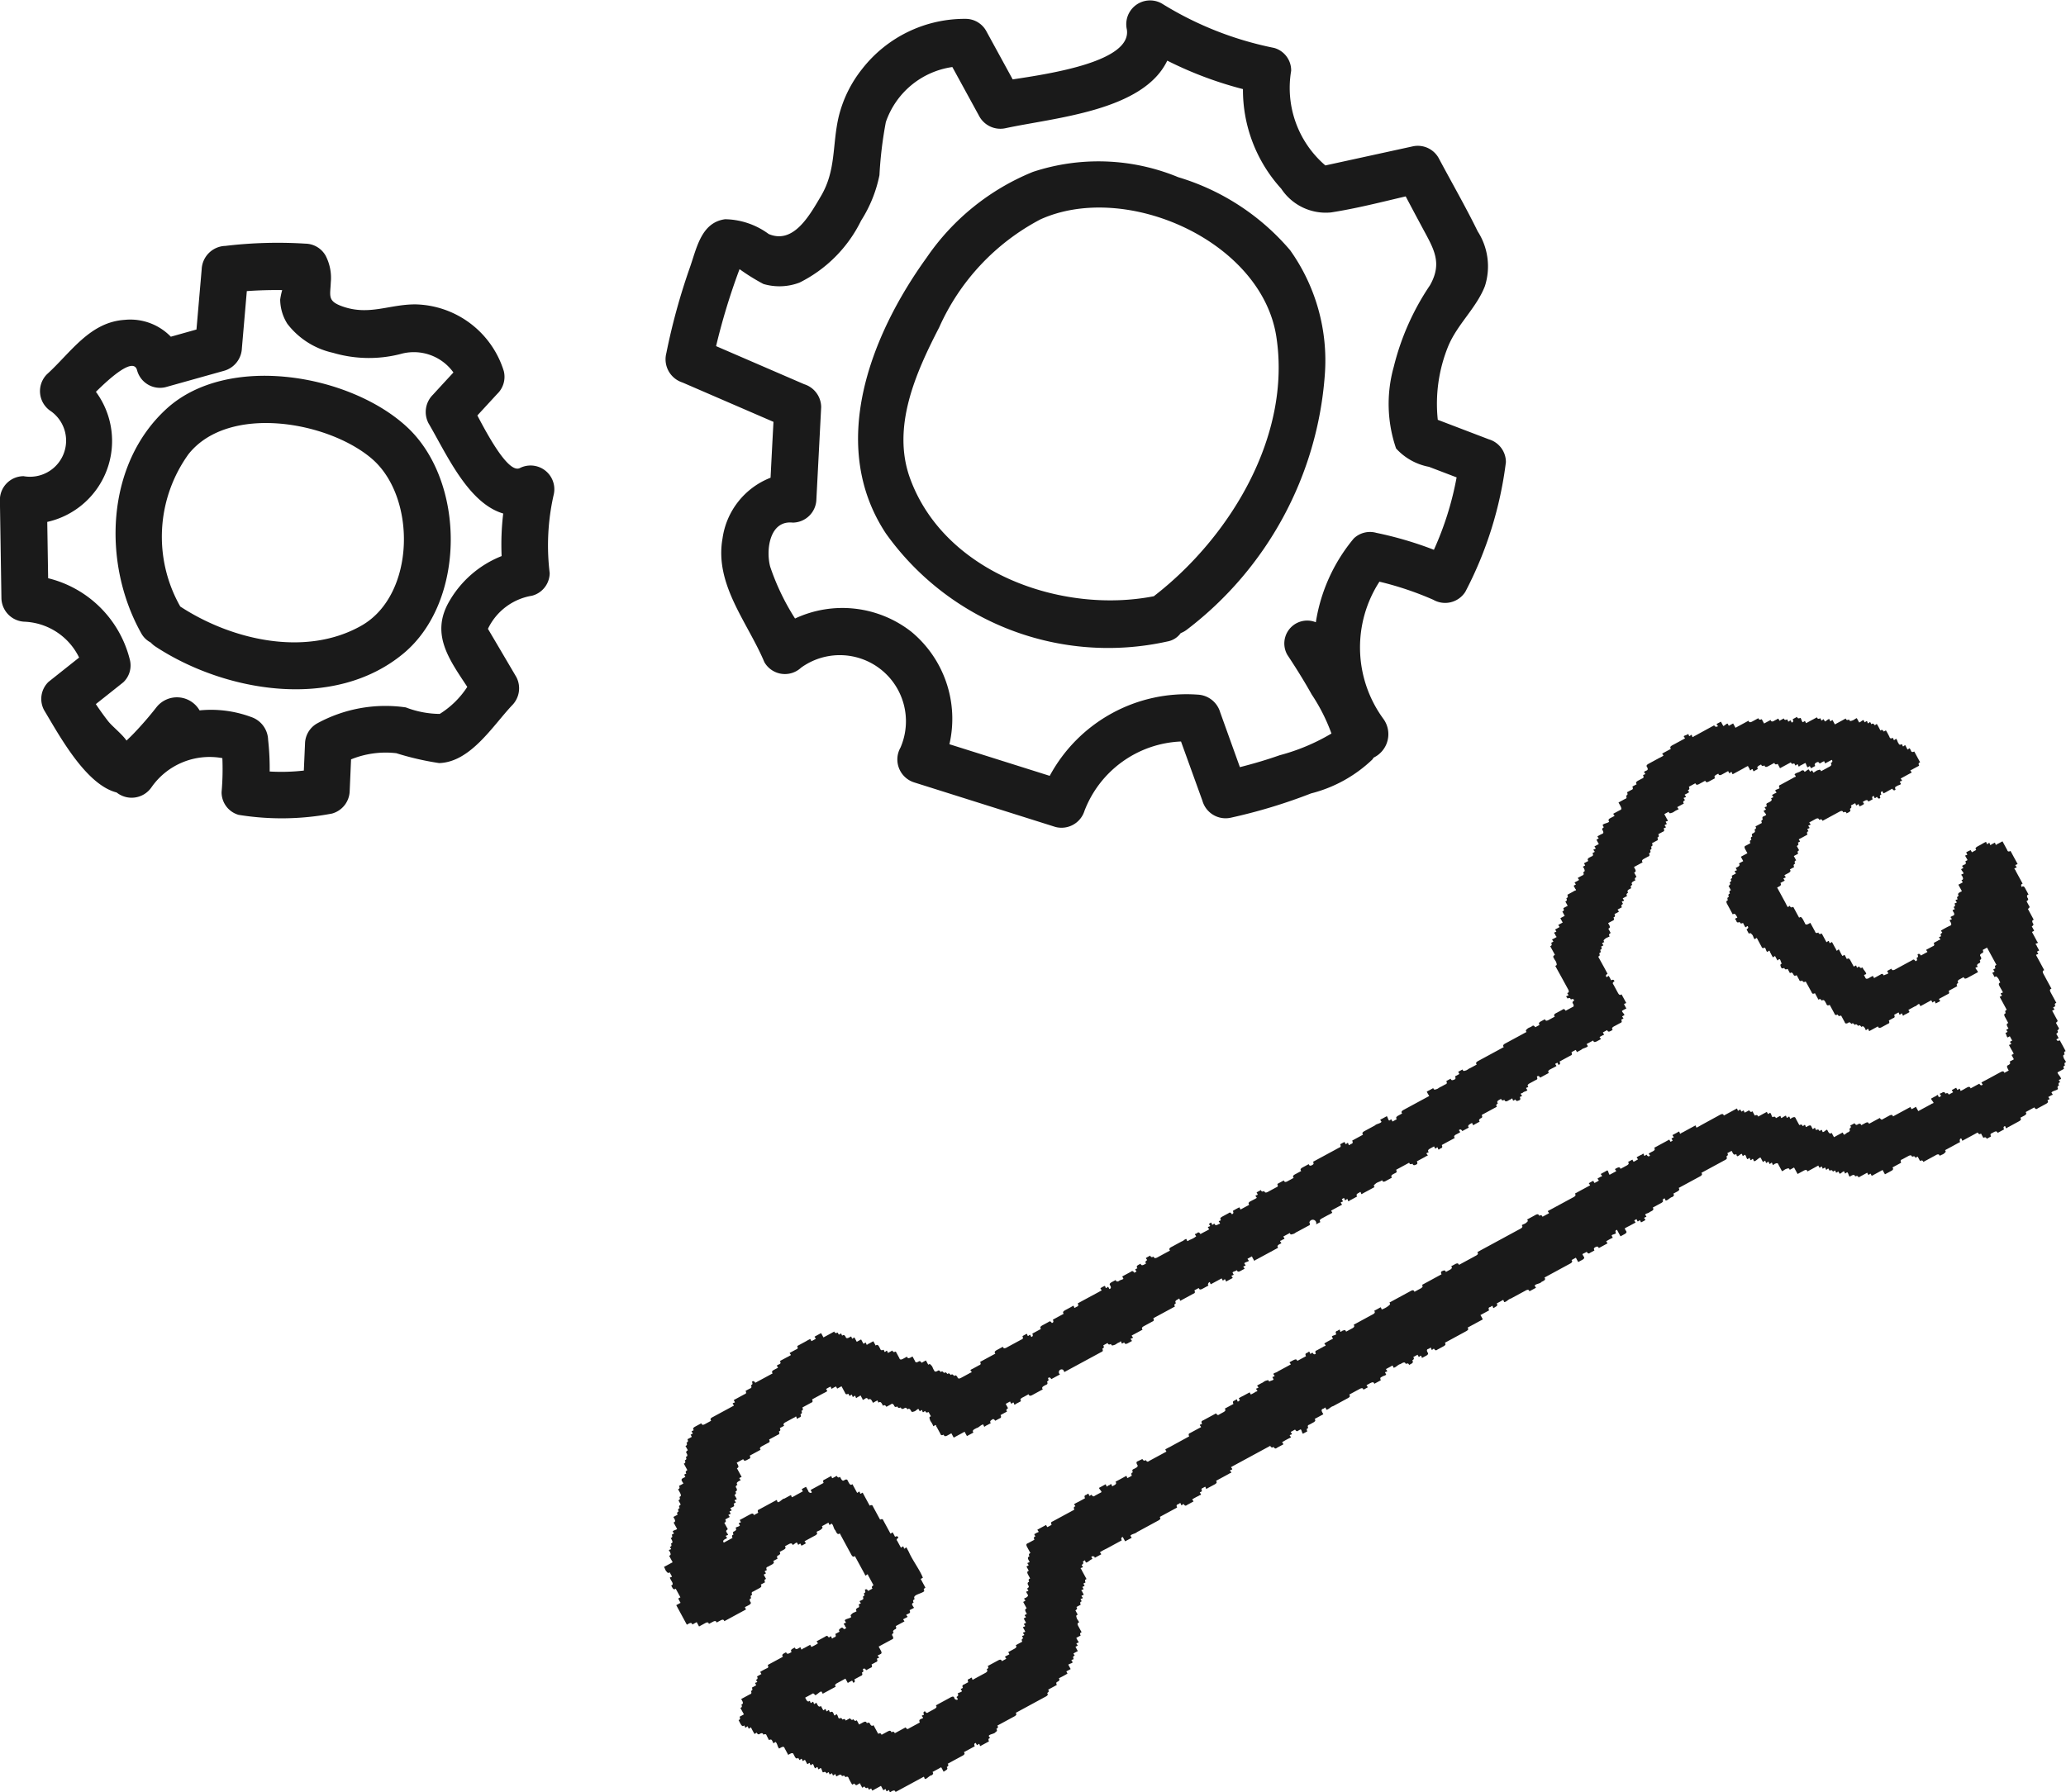 <svg id="deco-tool.svg" xmlns="http://www.w3.org/2000/svg" viewBox="0 0 77.218 67">
  <defs>
    <style>
      .cls-1 {
        fill: #1a1a1a;
        fill-rule: evenodd;
      }
    </style>
  </defs>
  <path id="シェイプ_1096" data-name="シェイプ 1096" class="cls-1" d="M349.682,742.4l-0.244.132c-0.077.022-.06,0.073-0.037,0.125l-0.325.176c0.051,0.06.011,0.1-.038,0.125-0.026.016-.054,0.029-0.081,0.045l-0.162.087c-0.03-.054-0.059-0.107-0.088-0.162l-0.244.133-0.162.088a0.867,0.867,0,0,0-.044-0.081c-0.018-.006-0.065.052-0.081,0.043a0.684,0.684,0,0,1-.044-0.081l-0.325.177c-0.023-.077-0.073-0.06-0.125-0.037-0.022-.076-0.074-0.062-0.126-0.037-0.027.013-.053,0.03-0.081,0.044-0.041-.04-0.043-0.127-0.088-0.162-0.009-.008-0.068.047-0.081,0.044s-0.024-.071-0.044-0.081c-0.04,0-.126.1-0.162,0.088a0.79,0.79,0,0,1-.044-0.082,0.842,0.842,0,0,1-.081.045c-0.018,0-.027-0.08-0.044-0.081a0.819,0.819,0,0,0-.082.044c-0.022-.077-0.073-0.06-0.125-0.037a0.684,0.684,0,0,0-.044-0.081c-0.021-.007-0.06.05-0.081,0.044s-0.023-.075-0.044-0.081a0.915,0.915,0,0,0-.081.043c-0.02-.01-0.023-0.074-0.044-0.08s-0.065.052-.081,0.044a0.79,0.79,0,0,1-.044-0.082l-0.406.221c-0.022-.076-0.074-0.061-0.125-0.037-0.028.013-.054,0.03-0.082,0.044l-0.162.088-0.132-.243-0.162.088c-0.025-.084-0.071-0.051-0.126-0.037s-0.105.07-.162,0.088l-0.132-.243c-0.022-.077-0.073-0.059-0.125-0.037-0.022,0-.06.05-0.081,0.044s-0.023-.075-0.044-0.081-0.06.05-.081,0.044-0.024-.071-0.044-0.081-0.061.05-.082,0.044-0.026-.079-0.043-0.081-0.056.043-.082,0.044l-0.087-.162c-0.067-.006-0.182.15-0.244,0.132-0.021-.006-0.024-0.071-0.044-0.081s-0.056.046-.081,0.044-0.027-.076-0.044-0.081-0.059.046-.081,0.044c-0.041-.04-0.044-0.127-0.088-0.162-0.01-.008-0.068.047-0.082,0.043s-0.024-.07-0.044-0.08c-0.04,0-.126.1-0.162,0.088s-0.023-.069-0.044-0.081c-0.059.051-.1,0.011-0.125-0.037-0.016-.027-0.028-0.055-0.044-0.081l-0.163.088c0.053,0.061.01,0.094-.037,0.125,0.052,0.059.011,0.1-.037,0.125-0.026.016-.055,0.028-0.081,0.044l-0.65.352-0.162.088c0.052,0.061.009,0.094-.038,0.126l-0.649.352-0.163.088c0.052,0.061.01,0.094-.037,0.125l-0.163.088c0.053,0.061.01,0.093-.037,0.125-0.084.015-.159,0.124-0.244,0.132-0.012,0-.03-0.077-0.044-0.081s-0.058.046-.081,0.044c0.052,0.061.01,0.094-.037,0.125l-0.163.088-0.162.088c0.052,0.06.011,0.1-.037,0.126-0.026.015-.055,0.028-0.081,0.044-0.04.041-.128,0.043-0.163,0.088-0.008.01,0.048,0.067,0.044,0.081s-0.071.024-.081,0.044,0.048,0.057.044,0.081a1.637,1.637,0,0,1-.163.088,0.684,0.684,0,0,0-.044-0.081c-0.017,0-.065.052-0.081,0.044s-0.038-.083-0.044-0.081a0.33,0.33,0,0,0-.081.044c-0.006.021,0.046,0.059,0.044,0.081l-0.244.132a1.616,1.616,0,0,0-.162.088,0.806,0.806,0,0,0,.044.081c0.052,0.061.01,0.094-.037,0.125l-0.163.089-0.131-.244c-0.078.022-.06,0.073-0.038,0.125-0.018.037-.155,0.05-0.162,0.088a0.645,0.645,0,0,0,.044.081,2.521,2.521,0,0,0-.244.133c-0.006.02,0.046,0.058,0.044,0.08l-0.325.177c-0.02-.074-0.076-0.064-0.125-0.037-0.069.038-.066,0.061-0.037,0.125l-0.163.088c-0.061.052-.093,0.01-0.125-0.037-0.026.016-.055,0.028-0.081,0.044a0.327,0.327,0,0,0-.081.044,0.723,0.723,0,0,0,.044.081c0.052,0.061.009,0.094-.038,0.125l-0.162.088c-0.03-.054-0.059-0.108-0.088-0.162l-0.162.088c0.052,0.061.009,0.094-.038,0.125l-0.244.132-0.568.309-0.162.088c0.051,0.059.011,0.1-.038,0.125-0.026.016-.055,0.028-0.081,0.044-0.031.059-.225,0.069-0.244,0.132-0.006.021,0.046,0.059,0.044,0.081l-0.243.132c-0.022-.076-0.074-0.061-0.126-0.037-0.027.013-.053,0.031-0.081,0.044l-0.487.264c-0.084.016-.159,0.124-0.244,0.133-0.012,0-.03-0.077-0.043-0.082a0.832,0.832,0,0,0-.082.045l-0.162.088c0.052,0.061.01,0.093-.038,0.125-0.022,0-.06.05-0.081,0.044s-0.026-.08-0.044-0.081-0.055.043-.081,0.044c-0.077.022-.059,0.073-0.037,0.125l-0.163.088-0.162.088a1.46,1.46,0,0,1,.088.162,0.888,0.888,0,0,1-.081.044l-0.325.176-0.163.088c0.053,0.061.01,0.094-.037,0.125l-0.568.309-0.244.132c0.052,0.06.01,0.094-.037,0.125l-0.244.132c-0.061.053-.094,0.01-0.125-0.037-0.022,0-.061.05-0.081,0.044s-0.027-.08-0.044-0.081-0.056.043-.082,0.044c-0.077.022-.059,0.073-0.037,0.125,0.052,0.061.01,0.094-.037,0.126l-0.163.087c-0.019-.01-0.023-0.075-0.043-0.081s-0.066.053-.082,0.044a0.773,0.773,0,0,1-.044-0.081l-0.162.088c0.052,0.061.01,0.094-.038,0.126,0.052,0.059.012,0.1-.037,0.124-0.026.017-.055,0.029-0.081,0.045-0.022-.078-0.073-0.059-0.125-0.038-0.022-.075-0.074-0.061-0.125-0.037-0.028.014-.054,0.031-0.081,0.044-0.084.015-.16,0.125-0.244,0.133-0.013,0-.031-0.077-0.044-0.081a0.723,0.723,0,0,0-.081.044l-0.163.087c0,0.023.05,0.061,0.044,0.082s-0.079.026-.081,0.044a0.737,0.737,0,0,1,.044.081c-0.034.045-.124,0.047-0.163,0.088-0.077.022-.059,0.073-0.037,0.125l-0.244.132c-0.021-.075-0.073-0.061-0.124-0.037a0.343,0.343,0,0,0-.082.045,0.365,0.365,0,0,0-.081.043c-0.006.021,0.046,0.059,0.044,0.081l-0.162.088c-0.023-.077-0.074-0.059-0.126-0.036l-0.162.087-0.244.133c0.052,0.059.011,0.095-.037,0.125-0.026.016-.055,0.028-0.081,0.044l-0.487.264c-0.084.015-.16,0.124-0.244,0.132-0.013,0-.031-0.077-0.044-0.081s-0.059.046-.081,0.044c-0.076.022-.062,0.074-0.038,0.125,0.014,0.028.031,0.053,0.044,0.081l-0.162.088-0.163.088c0.053,0.061.01,0.094-.037,0.125l-0.162.089c-0.077.022-.06,0.072-0.038,0.125-0.077.022-.059,0.072-0.037,0.125l-0.162.088c-0.037-.018-0.05-0.155-0.088-0.162a0.915,0.915,0,0,0-.081.043c-0.061.053-.094,0.011-0.126-0.036l-0.162.088c0,0.022.05,0.06,0.044,0.081s-0.08.026-.081,0.044,0.043,0.055.044,0.081a3.077,3.077,0,0,0-.325.176c-0.006.021,0.046,0.059,0.044,0.081l-0.244.132c-0.061.053-.094,0.01-0.125-0.037-0.061.053-.094,0.01-0.125-0.037l-1.3.705-0.162.088c0,0.022.05,0.06,0.044,0.081s-0.075.023-.081,0.044,0.05,0.06.044,0.081-0.071.024-.082,0.044l-0.324.176c-0.055.029-.109,0.059-0.163,0.089,0.052,0.06.01,0.093-.037,0.125l-0.244.131a0.723,0.723,0,0,1-.081.044c-0.018,0-.026-0.079-0.044-0.08a0.794,0.794,0,0,0-.081.043c-0.077.023-.06,0.074-0.037,0.126a0.7,0.7,0,0,0-.082.044c0,0.017.052,0.065,0.044,0.081s-0.066.023-.081,0.044a2.539,2.539,0,0,0-.244.132c-0.006.021,0.046,0.059,0.044,0.081l-0.243.132c-0.061.052-.094,0.01-0.126-0.037-0.022,0-.06.05-0.081,0.044s-0.026-.079-0.044-0.081-0.055.043-.081,0.044c-0.077.023-.059,0.073-0.037,0.125l-0.163.088c-0.108.059-.216,0.118-0.325,0.176l-0.162.088c0.052,0.061.01,0.094-.037,0.125l-0.812.441c-0.059.062-.191,0.065-0.244,0.132-0.008.01,0.048,0.068,0.044,0.081a0.773,0.773,0,0,1-.081.044l-0.163.088c-0.029-.054-0.058-0.108-0.088-0.162-0.077.023-.059,0.073-0.037,0.125l-0.244.133-0.324.176a2.424,2.424,0,0,0-.244.132c-0.006.02,0.046,0.059,0.044,0.081l-0.244.132c0.013-.071-0.119-0.068-0.125-0.037a0.806,0.806,0,0,0,.044.081c-0.084.015-.159,0.124-0.244,0.132-0.012,0-.03-0.077-0.044-0.081s-0.059.046-.081,0.044c0.053,0.061.01,0.094-.037,0.125,0,0.022.05,0.06,0.044,0.081s-0.08.026-.082,0.044,0.044,0.056.044,0.081c0.059,0.108.118,0.216,0.176,0.324-0.077.023-.059,0.073-0.037,0.126a0.773,0.773,0,0,0-.081.044c0,0.017.052,0.065,0.044,0.08a0.793,0.793,0,0,1-.082.045,0.737,0.737,0,0,1,.045.081c-0.006.017-.08,0.026-0.082,0.044s0.046,0.055.044,0.081a0.723,0.723,0,0,1,.044.081c-0.006.021-.071,0.024-0.081,0.044s0.046,0.055.044,0.081-0.076.026-.081,0.044a0.723,0.723,0,0,0,.044.081c-0.078.023-.06,0.073-0.038,0.125l-0.162.088c0.052,0.061.01,0.094-.037,0.125l0.087,0.162c-0.083.024-.051,0.071-0.037,0.126s0.07,0.1.088,0.162c-0.075.021-.061,0.074-0.037,0.125,0.013,0.027.03,0.053,0.044,0.081l0.088,0.162c-0.077.022-.06,0.073-0.037,0.125a1.532,1.532,0,0,0-.163.088,0.806,0.806,0,0,0,.044.081c0,0.022.05,0.06,0.044,0.081s-0.075.023-.081,0.044,0.05,0.06.044,0.081a0.79,0.79,0,0,1-.082.044c0.03,0.054.059,0.108,0.088,0.162a1.437,1.437,0,0,0-.162.089c0,0.022.045,0.056,0.044,0.08-0.077.023-.06,0.074-0.037,0.125-0.011.02-.075,0.024-0.082,0.044s0.052,0.072.045,0.082c-0.036.044-.124,0.047-0.163,0.088,0.029,0.054.058,0.108,0.088,0.162l-0.163.088a0.823,0.823,0,0,1,.044.081,3.307,3.307,0,0,1-.325.176c0.053,0.061.01,0.093-.037,0.125-0.077.023-.059,0.073-0.037,0.125l-0.325.176c0.052,0.061.01,0.094-.037,0.125,0.052,0.061.01,0.094-.037,0.125l-0.975.529-0.162.088c0.052,0.061.009,0.093-.038,0.125l-0.487.264-0.163.088c0.053,0.061.01,0.094-.037,0.125,0.053,0.061.01,0.094-.037,0.125-0.031.059-.225,0.07-0.244,0.133-0.006.02,0.046,0.059,0.044,0.081-0.077.022-.059,0.073-0.037,0.125l-0.325.176c-0.02-.01-0.023-0.075-0.044-0.081s-0.065.052-.081,0.044a0.888,0.888,0,0,1-.044-0.081c-0.077.022-.059,0.073-0.037,0.125l-0.244.132-0.163.088c0.053,0.061.01,0.094-.037,0.125l-0.406.22-0.162.089c0.052,0.06.01,0.093-.037,0.125,0.052,0.061.009,0.093-.038,0.125-0.017,0-.066.051-0.081,0.044a1.513,1.513,0,0,0-.088-0.162,0.645,0.645,0,0,0-.081.044l-0.244.132c0.052,0.061.01,0.094-.037,0.125-0.06-.009-0.19.154-0.244,0.132-0.022-.009-0.023-0.068-0.044-0.081l-0.162.088-0.894.484c-0.022-.077-0.073-0.059-0.125-0.037-0.022,0-.06.051-0.081,0.045s-0.026-.08-0.044-0.081-0.058.048-.081,0.044-0.024-.076-0.044-0.081a0.915,0.915,0,0,0-.081.043l-0.088-.162-0.325.177a0.7,0.7,0,0,0-.044-0.082,0.823,0.823,0,0,1-.081.044,0.684,0.684,0,0,1-.044-0.081c-0.061.053-.094,0.011-0.125-0.036-0.022,0-.061.05-0.081,0.044a0.888,0.888,0,0,1-.044-0.081c-0.02-.011-0.024-0.075-0.045-0.082a0.831,0.831,0,0,0-.08.045c-0.061.052-.094,0.009-0.126-0.038a0.723,0.723,0,0,1-.081.044,2.623,2.623,0,0,1-.132-0.243c-0.022-.077-0.073-0.059-0.125-0.036-0.023-.078-0.073-0.06-0.125-0.038-0.022-.077-0.074-0.059-0.125-0.037a0.734,0.734,0,0,1-.082.044c-0.02-.006-0.023-0.074-0.043-0.081s-0.061.051-.082,0.045-0.024-.071-0.044-0.082a0.723,0.723,0,0,1-.081.044c-0.017,0-.026-0.079-0.044-0.081s-0.055.043-.081,0.044c-0.023-.077-0.073-0.059-0.125-0.037-0.037-.018-0.05-0.155-0.088-0.162-0.023,0-.057.045-0.081,0.044s-0.023-.074-0.044-0.081-0.072.052-.082,0.044c-0.044-.035-0.047-0.122-0.087-0.161-0.023,0-.061.05-0.082,0.043s-0.026-.079-0.043-0.081-0.056.043-.082,0.044c-0.029-.054-0.058-0.108-0.088-0.162a0.723,0.723,0,0,1-.081.044c-0.021-.006-0.023-0.075-0.044-0.081s-0.06.05-.081,0.044a0.867,0.867,0,0,1-.044-0.081c-0.06.052-.1,0.011-0.125-0.037-0.016-.026-0.028-0.054-0.044-0.081-0.022-.075-0.074-0.061-0.125-0.037-0.028.013-.054,0.031-0.082,0.044-0.043-.081-0.087-0.162-0.131-0.243-0.022-.075-0.075-0.061-0.125-0.037-0.028.013-.054,0.031-0.082,0.044-0.062-.058-0.065-0.19-0.132-0.243-0.009-.008-0.068.048-0.081,0.044s-0.024-.071-0.044-0.081c-0.022-.077-0.073-0.059-0.125-0.037L307,764.077c-0.022-.077-0.073-0.06-0.125-0.037-0.022-.077-0.073-0.059-0.125-0.037-0.061.052-.094,0.009-0.125-0.037-0.022,0-.062.05-0.081,0.044a2.644,2.644,0,0,1-.132-0.243c-0.022,0-.061.05-0.082,0.044s-0.023-.075-0.044-0.081-0.06.05-.081,0.044-0.024-.071-0.044-0.081c-0.061.052-.093,0.01-0.125-0.037s-0.058-.109-0.088-0.163c0.078-.022.06-0.073,0.038-0.124l0.162-.089-0.132-.243c0.077-.022.06-0.073,0.037-0.125,0.076-.022.062-0.074,0.038-0.125-0.014-.028-0.031-0.054-0.044-0.081l0.325-.176c0.077-.023.059-0.074,0.037-0.125,0.077-.023.059-0.073,0.037-0.125l0.163-.088a0.834,0.834,0,0,1-.044-0.082c0-.017.079-0.026,0.081-0.044s-0.043-.054-0.044-0.08c0.077-.023.059-0.074,0.037-0.125l0.163-.089a0.723,0.723,0,0,1-.044-0.081,2.758,2.758,0,0,1,.243-0.132c0.077-.022.06-0.073,0.037-0.125l0.407-.22,0.162-.088c-0.051-.06-0.011-0.1.037-0.125,0.027-.017.055-0.029,0.082-0.044,0.021,0.075.074,0.061,0.125,0.036,0.028-.012.053-0.03,0.081-0.044-0.051-.059-0.011-0.095.037-0.124,0.026-.017.055-0.029,0.081-0.044,0.022,0.075.075,0.061,0.126,0.037a0.325,0.325,0,0,1,.081-0.045c0.015,0,.028.077,0.044,0.082s0.059-.047.081-0.044l0.244-.133a0.684,0.684,0,0,0,.044.081,1.462,1.462,0,0,0,.243-0.132c0-.023-0.045-0.057-0.044-0.081l0.163-.088,0.162-.088c0.061-.052.094-0.01,0.125,0.037,0.022,0,.061-0.05.082-0.044s0.026,0.08.044,0.081,0.055-.043.081-0.044c0.077-.023.059-0.073,0.037-0.125l0.163-.088c-0.053-.061-0.01-0.094.037-0.125,0.061-.053.093-0.01,0.125,0.037,0.01-.02.075-0.023,0.081-0.044s-0.046-.059-0.044-0.081-0.05-.061-0.044-0.082,0.071-.024.082-0.044a0.819,0.819,0,0,1-.045-0.081c0.022-.063.211-0.072,0.244-0.132-0.057-.065,0-0.087.037-0.125s0.116-.05.163-0.088c-0.053-.061-0.01-0.093.037-0.125,0.077-.022.06-0.073,0.037-0.125a0.79,0.79,0,0,0,.082-0.044c0-.017-0.053-0.065-0.044-0.081s0.066-.023.081-0.044c0.077-.022.059-0.073,0.037-0.125,0.077-.022.06-0.073,0.038-0.125,0.077-.022.059-0.073,0.037-0.125,0.061-.053.093-0.01,0.125,0.037l0.162-.088c-0.052-.061-0.009-0.094.037-0.125-0.058-.109-0.117-0.217-0.175-0.325-0.02-.01-0.023-0.074-0.044-0.081s-0.066.053-.081,0.045a0.908,0.908,0,0,1-.044-0.082l-0.264-.486-0.088-.162c-0.061.052-.094,0.01-0.125-0.037l-0.352-.648-0.087-.163c-0.06.052-.1,0.012-0.126-0.036-0.016-.027-0.028-0.055-0.044-0.082-0.062-.058-0.065-0.19-0.131-0.243-0.01-.007-0.069.048-0.082,0.045s-0.024-.071-0.044-0.082l-0.243.132c0.057,0.066,0,.088-0.038.125s-0.116.051-.162,0.089c0.052,0.061.01,0.093-.037,0.125l-0.244.132-0.162.088c0,0.024.048,0.058,0.044,0.081a1.637,1.637,0,0,1-.163.088,0.773,0.773,0,0,0-.044-0.081c-0.017,0-.065.052-0.081,0.044a0.846,0.846,0,0,0-.044-0.081c-0.056,0-.107.078-0.163,0.088-0.022-.077-0.073-0.059-0.125-0.037l-0.162.088c0.052,0.061.01,0.094-.037,0.125l-0.163.088c0.053,0.061.01,0.094-.037,0.125-0.077.023-.06,0.074-0.037,0.125l-0.163.089c0.052,0.06.01,0.093-.037,0.124l-0.162.089c-0.078.022-.06,0.073-0.038,0.125a0.773,0.773,0,0,0-.081.044c0,0.017.052,0.065,0.044,0.081a0.888,0.888,0,0,1-.081.044l0.088,0.162c-0.078.022-.06,0.073-0.038,0.125-0.053.03-.108,0.059-0.162,0.088,0.052,0.061.01,0.094-.037,0.125l-0.244.133c-0.077.022-.059,0.072-0.037,0.125-0.077.022-.06,0.073-0.037,0.125-0.078.022-.06,0.073-0.038,0.125,0.053,0.06.01,0.093-.037,0.125-0.026.015-.055,0.028-0.081,0.044a0.327,0.327,0,0,0-.081.044,0.723,0.723,0,0,0,.044.081q-0.326.176-.65,0.352l-0.163.088c-0.022-.077-0.073-0.059-0.125-0.037l-0.163.088c-0.022-.077-0.072-0.059-0.124-0.037l-0.163.088c-0.022-.077-0.073-0.059-0.125-0.037l-0.244.133-0.087-.163-0.163.089c-0.022-.076-0.074-0.062-0.125-0.038-0.028.014-.054,0.031-0.081,0.045l-0.308-.568-0.088-.162,0.162-.088a1.629,1.629,0,0,1-.087-0.162,0.773,0.773,0,0,1,.081-0.044c-0.059-.108-0.118-0.216-0.176-0.324-0.059.051-.1,0.011-0.125-0.037-0.016-.027-0.028-0.055-0.044-0.082,0.077-.022.059-0.073,0.037-0.125a1.647,1.647,0,0,1-.088-0.162c0.009-.022.069-0.023,0.081-0.044l-0.087-.162c-0.066.057-.088,0-0.125-0.036s-0.051-.117-0.089-0.163l0.326-.176q-0.067-.122-0.132-0.243c0.077-.023.059-0.073,0.037-0.125,0-.026-0.046-0.056-0.044-0.081s0.076-.027.081-0.044-0.046-.059-0.044-0.081c0.077-.023.06-0.073,0.037-0.125,0.076-.023.062-0.074,0.038-0.126-0.013-.027-0.031-0.053-0.044-0.081,0.077-.022.059-0.073,0.037-0.125a0.684,0.684,0,0,0,.081-0.044c0-.013-0.051-0.071-0.044-0.081,0.035-.044.123-0.047,0.163-0.088l-0.132-.243c0.076-.022.062-0.074,0.037-0.125-0.013-.028-0.03-0.053-0.044-0.081l0.163-.088c-0.053-.061-0.01-0.094.037-0.125-0.052-.061-0.01-0.094.037-0.125-0.052-.061-0.009-0.094.038-0.126-0.03-.053-0.059-0.108-0.088-0.161,0.077-.023.059-0.074,0.037-0.126,0.077-.022.059-0.073,0.037-0.125s-0.058-.108-0.088-0.162c0.078-.022.06-0.073,0.038-0.125a1.616,1.616,0,0,0,.162-0.088c0-.023-0.045-0.057-0.044-0.081-0.051-.059-0.011-0.1.037-0.125a0.33,0.33,0,0,0,.081-0.044,0.823,0.823,0,0,0-.044-0.081,0.79,0.79,0,0,1,.082-0.044c-0.052-.061-0.01-0.094.037-0.125l-0.132-.244c0.077-.022.06-0.072,0.037-0.125,0.078-.022.06-0.072,0.038-0.125,0.077-.023.059-0.073,0.037-0.125-0.052-.06-0.01-0.093.037-0.125-0.029-.054-0.058-0.108-0.088-0.162,0.078-.022.06-0.073,0.038-0.125,0.077-.022.059-0.073,0.037-0.125a1.616,1.616,0,0,0,.162-0.088,0.645,0.645,0,0,0-.044-0.081,0.889,0.889,0,0,0,.082-0.044c0-.018-0.053-0.066-0.044-0.081a0.888,0.888,0,0,1,.081-0.044c-0.052-.061-0.01-0.094.037-0.125l0.244-.133c0.022,0.076.074,0.062,0.125,0.038,0.028-.014.054-0.031,0.081-0.044l0.163-.089c-0.052-.059-0.011-0.1.037-0.125,0.026-.016.055-0.028,0.081-0.044l0.569-.308,0.162-.088c0-.022-0.05-0.06-0.044-0.081s0.08-.027.081-0.044a0.806,0.806,0,0,0-.044-0.081l0.407-.221c0.077-.022.059-0.073,0.037-0.125l0.162-.087c0.077-.023.06-0.074,0.038-0.126,0.077-.022.059-0.073,0.037-0.125,0.061-.052.093-0.01,0.125,0.037l0.162-.088c0.109-.058.217-0.117,0.325-0.176l0.163-.088c-0.052-.059-0.011-0.1.037-0.125,0.026-.016.055-0.028,0.081-0.044a0.867,0.867,0,0,0,.081-0.044c0.006-.017-0.052-0.066-0.043-0.081a0.773,0.773,0,0,1,.081-0.044c0.077-.023.059-0.074,0.037-0.126l0.244-.131a1.615,1.615,0,0,0,.162-0.089c0-.023-0.045-0.056-0.044-0.081l0.244-.132c0.077-.022.059-0.073,0.037-0.125l0.325-.176a1.647,1.647,0,0,1,.162-0.088,0.773,0.773,0,0,1,.044.081,1.756,1.756,0,0,0,.163-0.088c0-.023-0.045-0.057-0.044-0.081l0.243-.132c0.03,0.054.059,0.107,0.088,0.162l0.163-.088,0.243-.133c0.023,0.078.074,0.06,0.126,0.038a0.773,0.773,0,0,0,.044.081,0.723,0.723,0,0,1,.081-0.044c0.022,0.011.023,0.066,0.044,0.08,0.061-.052.093-0.01,0.125,0.038,0.022,0.077.073,0.059,0.125,0.036a0.915,0.915,0,0,1,.081-0.043c0.018,0,.026.079,0.044,0.081s0.056-.043.082-0.044l0.087,0.162,0.163-.089c0.029,0.055.058,0.109,0.088,0.163a0.723,0.723,0,0,1,.081-0.044c0.017,0,.026.079,0.044,0.081s0.055-.043.081-0.044l0.162-.088c0.03,0.053.059,0.108,0.088,0.162,0.06-.052.1-0.011,0.126,0.037,0.015,0.026.028,0.055,0.043,0.081,0.023,0.077.073,0.059,0.126,0.037,0.019,0.01.023,0.074,0.043,0.081s0.066-.053.082-0.044,0.023,0.066.044,0.081l0.162-.089c0.023,0.078.074,0.06,0.125,0.038,0.045,0.081.088,0.162,0.132,0.243,0.022,0.077.073,0.059,0.125,0.037l0.163-.088c0.021,0.076.074,0.062,0.125,0.037,0.028-.013.054-0.031,0.081-0.044l0.088,0.162c0.022,0.077.073,0.059,0.125,0.037,0.061-.052.094-0.01,0.125,0.037l0.163-.088,0.088,0.162c0.066-.057.087,0,0.125,0.037s0.05,0.116.088,0.162c0.022,0.077.073,0.059,0.125,0.037,0.061-.052.094-0.01,0.125,0.037,0.061-.052.094-0.01,0.125,0.037,0.061-.052.094-0.01,0.125,0.037,0.061-.052.094-0.01,0.126,0.037,0.061-.052.093-0.01,0.125,0.037,0.061-.052.094-0.01,0.125,0.037,0.022,0.077.073,0.059,0.125,0.037l0.325-.176c0.01-.02.075-0.023,0.081-0.044s-0.052-.066-0.044-0.081a0.79,0.79,0,0,1,.082-0.044l0.243-.133c0.077-.022.06-0.072,0.037-0.125l0.406-.22,0.163-.088c-0.052-.06-0.01-0.093.037-0.125l0.244-.132c0.021,0.075.074,0.061,0.125,0.037,0.028-.013.054-0.03,0.081-0.044l0.325-.176,0.162-.088c0.078-.023.06-0.073,0.038-0.125a1.46,1.46,0,0,1,.162-0.088c0.021,0.008.023,0.075,0.044,0.08s0.06-.05.082-0.043a0.868,0.868,0,0,1,.043.081c0.077-.023.06-0.074,0.038-0.125l0.162-.088,0.162-.088c-0.052-.061-0.009-0.094.038-0.126l0.243-.132c0.061-.052.094-0.01,0.126,0.037,0.077-.022.059-0.073,0.037-0.125l0.243-.132,0.163-.088c-0.052-.061-0.01-0.093.037-0.125l0.244-.132a0.723,0.723,0,0,1,.081-0.044c0.018,0,.026.079,0.044,0.081a0.91,0.91,0,0,0,.081-0.044c0.077-.023.06-0.073,0.037-0.125l0.163-.089,0.244-.132,0.325-.175,0.162-.089c0-.015-0.052-0.069-0.044-0.081a0.757,0.757,0,0,1,.162-0.088c0.021,0.009.023,0.075,0.044,0.081s0.06-.05.082-0.044a0.77,0.77,0,0,1,.043.081c0.078-.022.06-0.073,0.038-0.125-0.053-.061-0.01-0.094.037-0.125l0.163-.088c0.022,0.077.073,0.059,0.125,0.037,0.018-.037.155-0.05,0.162-0.088a0.645,0.645,0,0,0-.044-0.081l0.163-.088,0.162-.088c0.061-.053.094-0.01,0.125,0.036a0.682,0.682,0,0,0,.081-0.043c0.006-.018-0.052-0.065-0.043-0.081a0.888,0.888,0,0,1,.081-0.044c-0.052-.06-0.011-0.1.037-0.125,0.026-.017.055-0.029,0.081-0.045,0.022,0.076.074,0.062,0.125,0.038,0.028-.014.054-0.031,0.082-0.045-0.053-.06-0.01-0.093.037-0.125,0-.024-0.048-0.057-0.044-0.081a1.616,1.616,0,0,1,.162-0.088c0.023,0.077.073,0.059,0.125,0.037,0.023,0.077.074,0.059,0.126,0.037l0.162-.088,0.325-.176c-0.052-.059-0.011-0.1.037-0.125,0.027-.016.055-0.028,0.082-0.044l0.324-.176c0.056-.011.106-0.083,0.163-0.088,0.012,0,.031.077,0.044,0.081a0.365,0.365,0,0,0,.081-0.045,0.87,0.87,0,0,0,.244-0.132c0.008-.009-0.048-0.067-0.044-0.081s0.071-.024.081-0.044c0.061-.052.094-0.01,0.125,0.038,0.054-.03.108-0.06,0.163-0.088a1.843,1.843,0,0,0,.162-0.089c0-.021-0.051-0.06-0.044-0.081s0.075-.023.081-0.044-0.046-.058-0.044-0.081c0.022,0,.061-0.05.082-0.044s0.026,0.079.043,0.081,0.056-.043.082-0.044c0.022,0.077.073,0.059,0.125,0.037,0.01-.02.075-0.023,0.081-0.044s-0.052-.065-0.044-0.081,0.066-.023.081-0.044c-0.052-.061-0.01-0.094.037-0.125l0.244-.132c0.061-.053.094-0.011,0.125,0.037,0.077-.023.06-0.073,0.038-0.125a2.588,2.588,0,0,1,.243-0.133,0.908,0.908,0,0,1,.044.082l0.163-.089,0.162-.087c-0.051-.06-0.011-0.1.037-0.126,0.027-.016.055-0.028,0.082-0.044a1.616,1.616,0,0,0,.162-0.088c0-.021-0.051-0.06-0.044-0.081s0.075-.023.081-0.044a0.723,0.723,0,0,0-.044-0.081l0.163-.088c0.022,0.077.073,0.059,0.125,0.037,0.022,0.076.074,0.061,0.125,0.037,0.028-.013.054-0.031,0.081-0.044l0.244-.132c0.077-.023.059-0.073,0.037-0.125l0.244-.133c0.022,0.076.074,0.062,0.125,0.038,0.028-.014.054-0.031,0.081-0.044l0.163-.089c-0.052-.059-0.011-0.095.037-0.125,0.026-.016.055-0.028,0.081-0.044l0.163-.088c-0.053-.06-0.01-0.093.037-0.125l0.244-.132c0.02,0.074.075,0.064,0.125,0.037,0.069-.037.065-0.062,0.037-0.125l0.162-.088,0.325-.176,0.325-.176,0.163-.089c0.077-.022.059-0.073,0.037-0.125l0.162-.088a0.867,0.867,0,0,0,.044.081c0.021,0.007.061-.05,0.081-0.044s0.024,0.075.044,0.082,0.06-.046.082-0.044c0.077-.023.059-0.074,0.037-0.125l0.244-.133,0.162-.088c-0.052-.061-0.01-0.093.037-0.125l0.406-.22c0.059-.062.191-0.066,0.244-0.132,0.008-.01-0.048-0.068-0.044-0.081a0.773,0.773,0,0,1,.081-0.044l0.163-.089c0.041,0.04.043,0.128,0.088,0.163,0.01,0.007.068-.048,0.081-0.044a0.867,0.867,0,0,1,.044.081l0.162-.088c-0.052-.061-0.009-0.094.038-0.125l0.162-.089c-0.052-.06-0.01-0.093.037-0.125l0.812-.44,0.163-.088A1.46,1.46,0,0,1,331.67,740a0.7,0.7,0,0,1,.081-0.044l0.162-.089c0.025,0.084.071,0.052,0.126,0.038s0.105-.07.162-0.088l0.163-.089c0.077-.022.059-0.073,0.037-0.125l0.162-.088c0.023,0.077.073,0.059,0.126,0.038,0.077-.023.059-0.074,0.037-0.126a1.616,1.616,0,0,0,.162-0.088,0.723,0.723,0,0,0-.044-0.081l0.163-.088c0.024,0.083.071,0.051,0.125,0.037s0.105-.07.162-0.088l0.244-.132c-0.052-.061-0.01-0.094.037-0.125l0.813-.441,0.162-.088c-0.052-.06-0.01-0.093.037-0.125l0.569-.308,0.243-.132c-0.056-.066,0-0.088.038-0.125s0.116-.051.162-0.088c0.061-.052.094-0.01,0.125,0.036,0.055-.028.108-0.058,0.163-0.087-0.053-.061-0.01-0.094.037-0.126l0.163-.087c0.022,0.076.073,0.059,0.124,0.036l0.244-.132c-0.051-.059-0.011-0.1.037-0.125,0.027-.016.055-0.028,0.082-0.044l0.162-.088c0.061-.052.094-0.01,0.125,0.037l0.244-.132c0.077-.023.059-0.073,0.037-0.125-0.052-.061-0.01-0.094.037-0.125-0.022-.077-0.073-0.06-0.125-0.037-0.022-.077-0.073-0.059-0.125-0.037,0-.022-0.05-0.061-0.044-0.082s0.08-.025.081-0.043-0.043-.055-0.044-0.082c0.078-.022.06-0.073,0.038-0.125-0.132-.242-0.264-0.486-0.4-0.729l-0.087-.162c0.083-.024.05-0.071,0.037-0.125s-0.07-.105-0.088-0.162c-0.053-.061-0.01-0.094.037-0.125-0.058-.109-0.117-0.216-0.176-0.324,0.078-.023.06-0.074,0.037-0.126a0.79,0.79,0,0,0,.082-0.044c0-.017-0.053-0.065-0.044-0.081s0.066-.023.081-0.044a0.773,0.773,0,0,0,.081-0.044c0.006-.02-0.046-0.059-0.044-0.081s-0.05-.06-0.044-0.081,0.071-.024.082-0.044a0.823,0.823,0,0,1-.044-0.081,1.436,1.436,0,0,0,.162-0.088c0-.023-0.045-0.057-0.044-0.081l0.163-.088c-0.03-.054-0.059-0.108-0.088-0.162l0.162-.088c-0.029-.054-0.059-0.108-0.088-0.163,0.077-.022.06-0.072,0.037-0.125l0.163-.088c-0.029-.054-0.059-0.107-0.088-0.162,0.077-.022.059-0.073,0.037-0.125,0.077-.022.06-0.073,0.038-0.125l0.243-.132c0.01-.02.075-0.023,0.081-0.044s-0.046-.059-0.044-0.081a0.71,0.71,0,0,1-.043-0.081,0.684,0.684,0,0,1,.081-0.044c0-.018-0.052-0.066-0.044-0.081a1.354,1.354,0,0,0,.162-0.089c0.005-.022-0.045-0.056-0.044-0.08l0.163-.088c0.077-.023.059-0.074,0.037-0.125,0.077-.023.059-0.073,0.037-0.126,0-.022-0.05-0.06-0.044-0.081a0.867,0.867,0,0,0,.081-0.044,0.915,0.915,0,0,0-.043-0.081l0.162-.088c-0.051-.059-0.011-0.1.037-0.125,0.027-.016.055-0.028,0.082-0.044,0.077-.023.059-0.073,0.037-0.125a0.773,0.773,0,0,0,.081-0.044c0.006-.021-0.05-0.06-0.044-0.081s0.075-.023.081-0.044-0.046-.059-0.044-0.081l0.163-.088a1.46,1.46,0,0,1-.088-0.162,0.773,0.773,0,0,1,.081-0.044c0-.025-0.049-0.058-0.044-0.081a1.531,1.531,0,0,1,.163-0.089c0.077-.022.059-0.073,0.037-0.125-0.052-.06-0.01-0.093.037-0.125a0.813,0.813,0,0,1-.044-0.08c0.021-.064.211-0.073,0.244-0.133-0.051-.059-0.011-0.1.037-0.125,0.026-.016.055-0.028,0.081-0.044a0.908,0.908,0,0,0,.082-0.044c0-.018-0.053-0.065-0.045-0.081a0.908,0.908,0,0,1,.082-0.044l0.162-.088c0.077-.023.06-0.073,0.037-0.125s-0.058-.108-0.088-0.162l0.244-.133c0.078-.022.06-0.072,0.038-0.125,0.077-.022.059-0.073,0.037-0.125l0.162-.088c0.077-.022.06-0.073,0.037-0.125l0.163-.088c-0.052-.06-0.01-0.093.037-0.125l0.163-.088c0.077-.022.059-0.073,0.037-0.125,0.01-.02.075-0.023,0.081-0.044s-0.052-.066-0.044-0.081a0.888,0.888,0,0,1,.081-0.044c0.077-.023.06-0.074,0.038-0.125-0.053-.061-0.01-0.094.037-0.125l0.406-.221a1.548,1.548,0,0,0,.163-0.088c0-.023-0.045-0.057-0.045-0.081l0.163-.088,0.162-.088c-0.052-.06-0.01-0.094.038-0.125l0.325-.176,0.162-.088c0-.024-0.048-0.058-0.044-0.082s0.144-.051.162-0.087c0.02,0.01.023,0.075,0.044,0.081s0.061-.05.082-0.045,0.023,0.075.043,0.082,0.06-.046.082-0.044l0.731-.4c-0.013.071,0.119,0.068,0.125,0.037s-0.044-.056-0.044-0.081l0.162-.088c0.03,0.054.059,0.108,0.088,0.162,0.041,0,.127-0.1.163-0.088a0.884,0.884,0,0,1,.043.081l0.163-.088c0.029,0.055.059,0.108,0.088,0.162l0.487-.264c0.022,0.075.074,0.061,0.125,0.037,0.028-.013.054-0.03,0.082-0.044l0.162-.088c0.022,0.077.073,0.059,0.125,0.037l0.088,0.162,0.244-.132c0.021,0.075.074,0.061,0.125,0.037a0.356,0.356,0,0,1,.081-0.044,0.408,0.408,0,0,1,.081-0.044,0.684,0.684,0,0,1,.044.081l0.163-.088c0.022,0.077.073,0.059,0.125,0.037,0.02,0.01.023,0.075,0.044,0.081s0.065-.052.081-0.044a0.888,0.888,0,0,1,.044.081c0.077-.023.059-0.073,0.037-0.125l0.163-.088c0.022,0.077.073,0.059,0.125,0.037,0.041,0.039.043,0.127,0.088,0.162,0.01,0.008.068-.048,0.081-0.044a0.773,0.773,0,0,1,.044.081l0.406-.22c0.023,0.077.073,0.059,0.125,0.037,0.02,0.01.023,0.074,0.044,0.081s0.066-.052.081-0.044a0.888,0.888,0,0,1,.044.081c0.056-.011.107-0.083,0.163-0.089,0.012,0,.03.078,0.044,0.082s0.059-.047.081-0.044c0.029,0.054.058,0.108,0.088,0.162l0.406-.221c0.023,0.078.073,0.06,0.125,0.037,0.024,0.084.071,0.052,0.125,0.037s0.106-.069.163-0.087l0.088,0.161c0.055-.01.106-0.082,0.162-0.088,0.013,0,.031.078,0.044,0.081s0.059-.046.081-0.043,0.023,0.074.044,0.081,0.066-.053.081-0.045a0.637,0.637,0,0,1,.044.082c0.061-.053.094-0.01,0.125,0.036,0.022,0,.062-0.05.082-0.043a2.623,2.623,0,0,1,.132.243c0.061-.053.093-0.01,0.125,0.037a0.723,0.723,0,0,1,.081-0.044,2.758,2.758,0,0,1,.132.243c0.022,0.077.073,0.059,0.125,0.037,0.02,0.01.023,0.075,0.044,0.081s0.071-.052.081-0.044c0.044,0.035.047,0.122,0.088,0.162,0.022,0.077.073,0.059,0.125,0.037,0.02,0.01.023,0.075,0.044,0.081s0.066-.052.081-0.044a0.888,0.888,0,0,1,.044.081,0.867,0.867,0,0,0,.044.081c0.018,0,.066-0.052.081-0.044a0.888,0.888,0,0,1,.044.081c0.023,0.077.074,0.059,0.126,0.037l0.219,0.405c-0.077.023-.059,0.073-0.037,0.126l-0.244.131c-0.01.02-.075,0.024-0.081,0.044s0.052,0.066.044,0.081a0.7,0.7,0,0,1-.081.044l-0.163.089-0.162.088c0,0.022.05,0.06,0.044,0.081s-0.079.026-.081,0.044a0.737,0.737,0,0,1,.044.081c-0.034.045-.124,0.047-0.163,0.088-0.077.023-.059,0.073-0.037,0.125-0.061.052-.094,0.01-0.125-0.037l-0.163.088a1.46,1.46,0,0,1-.162.088,0.867,0.867,0,0,1-.044-0.081c-0.077.023-.06,0.074-0.037,0.125-0.077.023-.06,0.074-0.037,0.125-0.061.053-.094,0.011-0.126-0.037-0.022,0-.06.05-0.081,0.044s-0.037-.083-0.044-0.081c-0.077.024-.06,0.072-0.037,0.125l-0.163.088c-0.021-.075-0.074-0.061-0.125-0.037-0.027.014-.053,0.031-0.081,0.044,0,0.016.052,0.069,0.044,0.081a0.665,0.665,0,0,1-.163.088c-0.02-.008-0.023-0.074-0.043-0.08s-0.06.05-.082,0.044-0.024-.071-0.044-0.081l-0.162.088c0.052,0.061.01,0.093-.037,0.125,0.051,0.059.011,0.1-.037,0.125-0.027.016-.056,0.028-0.082,0.044-0.022-.077-0.073-0.06-0.125-0.037-0.022-.077-0.073-0.059-0.125-0.037l-0.487.264-0.163.088c-0.022-.077-0.073-0.059-0.125-0.037-0.022-.075-0.074-0.061-0.125-0.037-0.028.013-.054,0.03-0.081,0.044l-0.163.088c0,0.022.05,0.06,0.044,0.081s-0.079.027-.081,0.044,0.049,0.058.044,0.081-0.075.025-.081,0.044a0.915,0.915,0,0,0,.043.081c-0.077.023-.059,0.074-0.037,0.125l-0.243.133a0.684,0.684,0,0,0-.081.044c-0.006.017,0.052,0.065,0.043,0.081a0.888,0.888,0,0,1-.081.044c0.052,0.061.01,0.093-.037,0.125,0.029,0.054.058,0.108,0.088,0.162-0.077.023-.06,0.073-0.038,0.125l-0.162.088,0.088,0.162c-0.077.023-.06,0.074-0.037,0.125-0.078.023-.06,0.074-0.038,0.125l-0.162.088c0.052,0.061.01,0.094-.037,0.126l-0.163.088c0,0.022.05,0.06,0.044,0.081s-0.079.026-.081,0.044,0.043,0.055.044,0.081l-0.162.088c0.051,0.059.011,0.1-.038,0.125-0.026.016-.055,0.029-0.081,0.044l0.308,0.567a1.548,1.548,0,0,0,.088.163c0.023,0,.057-0.045.081-0.045,0.022,0.077.073,0.059,0.125,0.037,0.073,0.135.146,0.271,0.22,0.406,0.061-.053.093-0.01,0.125,0.037s0.058,0.108.088,0.162c0.021,0.075.074,0.061,0.125,0.037,0.028-.014.054-0.031,0.081-0.044l0.176,0.324c0.022,0.077.073,0.059,0.125,0.037,0.022,0.077.073,0.059,0.125,0.037l0.176,0.324c0.022,0,.06-0.05.081-0.044s0.026,0.08.044,0.081a0.91,0.91,0,0,0,.081-0.044l0.132,0.243c0.02,0.01.023,0.075,0.044,0.081s0.066-.052.081-0.044a0.888,0.888,0,0,1,.044.081,1.616,1.616,0,0,0,.088.162,0.645,0.645,0,0,0,.081-0.044c0.03,0.054.059,0.108,0.088,0.162,0.061-.052.094-0.01,0.126,0.038l0.131,0.243a0.734,0.734,0,0,1,.082-0.044c0.017,0,.026.079,0.043,0.081s0.056-.043.082-0.044c0.022,0.076.073,0.059,0.125,0.037,0.015,0.083.124,0.158,0.132,0.243,0,0.013-.078.031-0.081,0.044a0.781,0.781,0,0,0,.043.08c0.023,0.078.074,0.06,0.126,0.038a1.46,1.46,0,0,1,.162-0.088,0.867,0.867,0,0,1,.044.081l0.244-.133c0.061-.052.094-0.009,0.125,0.038,0.018-.037.155-0.05,0.162-0.088a0.734,0.734,0,0,0-.044-0.082l0.163-.087c0.022,0.077.073,0.059,0.125,0.037l0.163-.089,0.324-.176,0.163-.088c0.061-.052.093-0.01,0.125,0.037,0.077-.022.059-0.073,0.037-0.125,0.077-.023.06-0.073,0.037-0.125,0.061-.053.094-0.01,0.126,0.037l0.162-.088a0.684,0.684,0,0,0,.081-0.044c0.006-.017-0.052-0.065-0.044-0.081a0.888,0.888,0,0,1,.081-0.044l0.163-.088c0.077-.023.059-0.073,0.037-0.126l0.163-.087c0.01-.02.074-0.024,0.081-0.045s-0.052-.065-0.044-0.081,0.066-.023.081-0.044c-0.052-.061-0.01-0.093.037-0.125,0-.018-0.051-0.065-0.044-0.081a3.552,3.552,0,0,1,.325-0.176c0.077-.022.06-0.073,0.038-0.125a0.723,0.723,0,0,1-.044-0.081c0.006-.021.075-0.023,0.081-0.044s-0.05-.06-0.044-0.081a0.773,0.773,0,0,1,.081-0.044c0.076-.022.062-0.074,0.037-0.125a0.334,0.334,0,0,1-.043-0.081c0-.016.076-0.029,0.081-0.045a0.793,0.793,0,0,0-.044-0.08c0.077-.023.059-0.073,0.037-0.125,0.01-.02.075-0.024,0.081-0.044s-0.052-.066-0.044-0.082,0.067-.023.081-0.044c-0.052-.06-0.009-0.093.038-0.125-0.052-.059-0.011-0.1.037-0.125,0.026-.016.055-0.028,0.081-0.044l-0.132-.243a1.532,1.532,0,0,0,.163-0.088c0-.024-0.045-0.057-0.044-0.081,0.077-.023.059-0.073,0.037-0.125,0-.022-0.05-0.06-0.044-0.081s0.083-.032.082-0.044c-0.006-.056-0.078-0.107-0.089-0.162a0.889,0.889,0,0,0,.082-0.044c0-.018-0.053-0.066-0.044-0.081a0.888,0.888,0,0,1,.081-0.044c0.077-.023.059-0.074,0.037-0.126a0.868,0.868,0,0,0,.081-0.043,0.721,0.721,0,0,0-.043-0.082,0.723,0.723,0,0,1-.044-0.081c0.006-.02.07-0.024,0.081-0.044a0.645,0.645,0,0,1-.044-0.081A0.879,0.879,0,0,1,352,730.97a0.888,0.888,0,0,1,.044.081l0.163-.088c-0.053-.061-0.01-0.093.037-0.125l0.162-.088a1.565,1.565,0,0,1,.163-0.088c0.022,0.009.023,0.068,0.044,0.081s0.06-.05.081-0.044,0.026,0.08.044,0.081,0.055-.043.081-0.044a0.823,0.823,0,0,1,.081-0.044c0.018,0,.027.079,0.044,0.081s0.056-.043.082-0.044l0.162-.088,0.176,0.324c0.022,0.077.073,0.059,0.125,0.037l0.088,0.162c0.029,0.054.058,0.108,0.088,0.162s0.058,0.108.088,0.162c-0.011.02-.075,0.023-0.082,0.044s0.051,0.06.044,0.081-0.075.024-.081,0.044,0.046,0.059.044,0.082l0.264,0.486c-0.077.022-.06,0.073-0.038,0.125,0.06-.052.1-0.012,0.126,0.037,0.016,0.026.028,0.055,0.044,0.081,0.029,0.054.058,0.108,0.088,0.162-0.078.022-.06,0.073-0.038,0.125,0.053,0.061.01,0.094-.037,0.125l0.088,0.162c0.052,0.061.009,0.094-.037,0.125l0.087,0.162,0.132,0.244c-0.077.022-.059,0.073-0.037,0.125,0.052,0.061.01,0.093-.037,0.125a1.647,1.647,0,0,1,.088.162,0.888,0.888,0,0,1-.081.044l0.175,0.324c0,0.022.05,0.06,0.044,0.081s-0.079.026-.081,0.044,0.043,0.056.044,0.081l0.088,0.163a0.77,0.77,0,0,0-.081.043c-0.006.018,0.052,0.066,0.044,0.082s-0.067.022-.082,0.043l0.22,0.406,0.088,0.162c-0.077.022-.059,0.073-0.037,0.125l0.219,0.405c0.03,0.054.059,0.108,0.088,0.162-0.077.023-.059,0.074-0.037,0.125l0.132,0.244,0.088,0.162c-0.077.022-.06,0.072-0.038,0.125a0.888,0.888,0,0,0-.081.044c0,0.017.053,0.065,0.044,0.081s-0.066.023-.081,0.044l0.176,0.324c0.052,0.06.01,0.094-.038,0.125,0.03,0.054.059,0.108,0.088,0.162,0.053,0.061.01,0.094-.037,0.125,0.053,0.061.01,0.094-.037,0.126a1.636,1.636,0,0,1,.088.161,0.888,0.888,0,0,1-.081.044c0.022,0.077.073,0.06,0.125,0.037,0.029,0.054.058,0.109,0.088,0.162,0.044,0.082.087,0.162,0.132,0.244-0.078.022-.06,0.072-0.038,0.125-0.083.024-.051,0.071-0.037,0.125s0.07,0.105.088,0.162c-0.077.022-.06,0.073-0.038,0.125-0.077.022-.059,0.073-0.037,0.125l-0.244.132c0.016,0.084.125,0.159,0.132,0.243,0,0.013-.077.031-0.081,0.044s0.046,0.059.044,0.082c-0.077.022-.059,0.073-0.037,0.125-0.077.022-.06,0.073-0.037,0.125-0.059.062-.191,0.065-0.244,0.131-0.008.01,0.048,0.068,0.044,0.082s-0.071.024-.081,0.044a0.79,0.79,0,0,0-.082.044c0,0.018.053,0.065,0.044,0.081a0.888,0.888,0,0,1-.081.044c0.053,0.061.01,0.093-.037,0.125l-0.325.176c-0.061.053-.094,0.01-0.125-0.037l-0.162.088-0.163.088c0.052,0.061.01,0.094-.037,0.126l-0.163.087c0.053,0.061.01,0.094-.037,0.125l-0.406.221c-0.022,0-.06.05-0.081,0.044s-0.037-.083-0.044-0.081c-0.077.024-.06,0.072-0.038,0.125l-0.243.132c-0.022-.076-0.074-0.062-0.125-0.037-0.028.013-.054,0.031-0.082,0.044-0.077.023-.059,0.073-0.037,0.125l-0.162.088c-0.023-.077-0.073-0.059-0.125-0.037-0.03-.054-0.059-0.108-0.088-0.162-0.061.052-.094,0.01-0.125-0.037l-0.406.22-0.163.088c-0.021-.013-0.022-0.071-0.044-0.081-0.057-.024-0.074.109-0.037,0.125l-0.325.177-0.244.132c0.057,0.065,0,.087-0.037.125s-0.116.05-.162,0.088c-0.022-.076-0.074-0.061-0.126-0.038-0.027.014-.053,0.032-0.081,0.045l-0.406.22c-0.022-.077-0.073-0.059-0.125-0.037a1.616,1.616,0,0,0-.088-0.162c-0.023,0-.057.045-0.081,0.044-0.023-.077-0.073-0.059-0.125-0.037C349.784,742.359,349.734,742.377,349.682,742.4ZM321.04,753.734c0.032,0.047.065,0.089,0.126,0.037,0.031,0.047.064,0.089,0.125,0.037l0.162-.088,0.325-.176,0.163-.088a0.723,0.723,0,0,1-.044-0.081,1.436,1.436,0,0,1,.162-0.088l0.731-.4c-0.022-.053-0.04-0.1.037-0.126l0.325-.176a0.888,0.888,0,0,0,.081-0.044c0.009-.015-0.049-0.063-0.044-0.081s0.071-.024.081-0.044c-0.022-.052-0.039-0.1.038-0.125l0.162-.088,0.325-.176c0.032,0.047.064,0.089,0.125,0.037l0.163-.089c0.047-.031.089-0.064,0.037-0.125l0.162-.087,0.163-.088c-0.022-.052-0.04-0.1.037-0.126,0.026,0,.056-0.046.081-0.044s0.027,0.076.045,0.081,0.058-.046.08-0.044a0.794,0.794,0,0,1-.043-0.081,1.616,1.616,0,0,1,.162-0.088l0.244-.132a0.773,0.773,0,0,0,.044.081,1.647,1.647,0,0,0,.162-0.088c0.01-.02.075-0.023,0.081-0.044s-0.05-.06-0.044-0.081,0.075-.023.082-0.044-0.046-.059-0.044-0.081l0.162-.088c0.057-.019.1-0.073,0.163-0.089s0.1-.046.125,0.038c0.018-.037.155-0.05,0.162-0.088a0.645,0.645,0,0,0-.044-0.081c0.01-.02.075-0.024,0.081-0.044s-0.052-.072-0.044-0.081c0.036-.045.123-0.048,0.163-0.089l0.325-.176,0.162-.088c0-.024-0.048-0.058-0.044-0.081a1.532,1.532,0,0,1,.163-0.088c0.052-.022.1-0.04,0.125,0.037l0.162-.088,0.163-.088c-0.023-.052-0.04-0.1.037-0.125,0.026,0,.056-0.047.081-0.044s0.027,0.076.044,0.08a0.591,0.591,0,0,0,.081-0.044c0.032,0.047.064,0.09,0.125,0.038-0.022-.052-0.039-0.1.038-0.125l0.243-.132c0.015-.022.07-0.022,0.082-0.044s-0.05-.064-0.044-0.082a3.366,3.366,0,0,1,.324-0.176,0.915,0.915,0,0,1-.043-0.081c0.007-.038.144-0.051,0.162-0.088-0.022-.052-0.04-0.1.037-0.125,0.026,0,.056-0.046.082-0.044s0.026,0.076.043,0.081,0.06-.046.082-0.044c0.052-.022.1-0.04,0.125,0.037l0.244-.132c0.047-.031.089-0.064,0.037-0.125l0.243-.132,0.406-.221c0.027-.015.055-0.028,0.082-0.044,0.048-.029.089-0.065,0.037-0.125l0.163-.088a0.806,0.806,0,0,1,.081-0.044c0.013,0,.031.082,0.044,0.081a0.846,0.846,0,0,0,.243-0.132c0.041-.038.095-0.059,0.038-0.125l0.243-.132,0.487-.264c0.028-.014.054-0.031,0.082-0.044,0.051-.025.1-0.039,0.125,0.037l0.244-.132c0.047-.032.089-0.065,0.037-0.125l0.244-.132,0.324-.177,0.163-.088c-0.022-.052-0.04-0.1.037-0.125,0.052-.022.1-0.04,0.125,0.037l0.163-.088c0.047-.032.089-0.064,0.037-0.125l0.162-.088c0.052-.022.1-0.04,0.126,0.037l0.162-.088,0.406-.22c0.026-.016.055-0.029,0.082-0.045,0.048-.029.088-0.066,0.037-0.124l0.162-.089,1.462-.793c0.047-.031.089-0.064,0.037-0.124,0.047-.038.119-0.048,0.163-0.089s0.094-.059.037-0.125l0.243-.131c0.028-.015.054-0.032,0.082-0.045,0.051-.024.1-0.038,0.125,0.037,0.052-.022.1-0.04,0.125,0.037l0.163-.088a0.888,0.888,0,0,0,.081-0.044c0.008-.016-0.05-0.063-0.044-0.081a0.773,0.773,0,0,1,.081-0.044l0.244-.132,0.65-.352c0.047-.032.089-0.065,0.037-0.125l0.162-.089,0.406-.22c0-.024-0.048-0.058-0.044-0.081a1.637,1.637,0,0,1,.163-0.088,0.888,0.888,0,0,0,.044.081,1.46,1.46,0,0,0,.162-0.088c0-.022-0.05-0.06-0.044-0.081a0.773,0.773,0,0,1,.081-0.044c0.011-.02.075-0.023,0.082-0.044s-0.046-.059-0.044-0.081l0.162-.088a0.656,0.656,0,0,1,.082-0.044c0.037,0.007.051,0.144,0.087,0.162l0.162-.088a0.908,0.908,0,0,0,.082-0.044c0.008-.016-0.049-0.064-0.044-0.081a0.773,0.773,0,0,1,.081-0.044c0.052-.023.1-0.04,0.125,0.037l0.163-.088c0.026-.016.055-0.028,0.081-0.044,0.048-.03.089-0.066,0.037-0.126l0.163-.088a0.908,0.908,0,0,0,.044.082,1.665,1.665,0,0,0,.162-0.089c0-.024-0.048-0.057-0.044-0.081a1.734,1.734,0,0,1,.162-0.088c0.026,0,.056-0.046.082-0.044s0.026,0.076.044,0.081,0.059-.046.081-0.044c0.031,0.047.064,0.09,0.125,0.037,0-.024-0.048-0.058-0.044-0.081a1.734,1.734,0,0,1,.162-0.088c0.048-.031.09-0.064,0.038-0.125l0.162-.088,0.244-.132,0.162-.089a0.889,0.889,0,0,0,.044.082,0.356,0.356,0,0,0,.081-0.044s-0.044-.073-0.043-0.081,0.076-.027.081-0.044-0.046-.06-0.044-0.082l0.163-.087a0.806,0.806,0,0,1,.08-0.045c0.018,0,.027.076,0.044,0.082s0.06-.047.082-0.044l0.243-.133,0.244-.132c0.021,0.013.022,0.072,0.044,0.082a1.665,1.665,0,0,0,.162-0.089l0.731-.4c0.053-.022.1-0.04,0.126,0.037l0.162-.088,0.325-.176c0.021,0.015.021,0.068,0.044,0.081s0.064-.05.081-0.044a0.867,0.867,0,0,1,.044.081,0.723,0.723,0,0,1,.081-0.044c0.013,0,.032.082,0.044,0.08a1.844,1.844,0,0,0,.163-0.087c0.031,0.046.064,0.089,0.125,0.037,0.029,0.053.058,0.108,0.088,0.162,0.052-.023.1-0.04,0.125,0.037,0.108-.059.216-0.118,0.325-0.176a0.888,0.888,0,0,0,.044.081c0.013,0,.071-0.052.081-0.044,0.044,0.034.047,0.122,0.088,0.162,0.052-.023.1-0.04,0.125,0.036l0.162-.087c0.02,0.01.023,0.074,0.044,0.081s0.059-.046.081-0.044a0.834,0.834,0,0,1,.082-0.044c0.02,0.006.024,0.07,0.044,0.08s0.055-.046.081-0.044,0.026,0.076.044,0.082,0.059-.047.081-0.044c0.052-.023.1-0.041,0.125,0.037l0.132,0.243c0.052-.023.1-0.04,0.125,0.037,0.026,0,.056-0.047.081-0.044s0.027,0.076.044,0.08a0.816,0.816,0,0,0,.082-0.043c0.052-.022.1-0.041,0.125,0.037a0.888,0.888,0,0,0,.044.081c0.016,0.008.063-.049,0.081-0.044s0.024,0.071.044,0.08c0.052-.022.1-0.039,0.125,0.038,0.022,0,.06-0.05.081-0.044s0.032,0.082.044,0.081c0.057,0,.107-0.077.163-0.088,0.015,0.027.027,0.054,0.043,0.081,0.03,0.048.066,0.088,0.126,0.037,0.029,0.054.058,0.108,0.088,0.162,0.108-.059.216-0.118,0.325-0.176a0.884,0.884,0,0,0,.043.081c0.037,0.014.122-.093,0.163-0.088,0.047-.031.09-0.065,0.037-0.125,0.047-.032.09-0.065,0.037-0.126l0.163-.088c0.031,0.047.064,0.09,0.125,0.038,0.052-.023.1-0.041,0.125,0.036l0.163-.088c0.052-.022.1-0.04,0.125,0.037l0.243-.132,0.163-.088c0.031,0.047.064,0.089,0.125,0.037l0.244-.132c0.052-.022.1-0.04,0.125,0.037l0.162-.088,0.488-.264a0.624,0.624,0,0,0,.044.081,1.769,1.769,0,0,0,.162-0.088l0.088,0.162,0.162-.089,0.325-.175c0.013-.021.072-0.022,0.082-0.044s-0.093-.122-0.088-0.163l0.162-.087c0.022,0,.06-0.051.081-0.045s0.035,0.084.044,0.081a0.32,0.32,0,0,0,.082-0.043c0.008-.016-0.05-0.064-0.045-0.082s0.071-.024.082-0.044c0.052-.022.1-0.04,0.125,0.037,0.052-.022.1-0.04,0.125,0.037l0.162-.088c0-.024-0.048-0.058-0.044-0.081a1.756,1.756,0,0,1,.163-0.088,0.773,0.773,0,0,0,.044.081c0.021,0.006.06-.05,0.081-0.044s0.024,0.073.044,0.081a1.779,1.779,0,0,0,.163-0.088c0.027-.013.053-0.031,0.081-0.044,0.051-.024.1-0.039,0.125,0.037l0.162-.088,0.163-.088c0.031,0.047.064,0.089,0.125,0.037,0-.024-0.048-0.058-0.044-0.081a1.616,1.616,0,0,1,.162-0.088l0.325-.176c0.081-.045.162-0.088,0.244-0.132,0.052-.023.1-0.041,0.125,0.036l0.162-.087c-0.013-.028-0.03-0.054-0.043-0.082-0.025-.051-0.039-0.1.037-0.125,0.047-.031.089-0.064,0.037-0.125,0.054-.029.109-0.058,0.162-0.088l-0.087-.162a0.888,0.888,0,0,0,.081-0.044,1.46,1.46,0,0,0-.088-0.162l-0.088-.162c0.015-.021.069-0.022,0.081-0.044s-0.049-.064-0.044-0.081a0.79,0.79,0,0,1,.082-0.044l-0.089-.163a0.819,0.819,0,0,1-.081.045c-0.038-.008-0.051-0.144-0.088-0.163a0.788,0.788,0,0,0,.082-0.043c0.008-.016-0.049-0.064-0.044-0.082a0.77,0.77,0,0,1,.081-0.043c-0.013-.028-0.031-0.054-0.044-0.082-0.024-.05-0.038-0.1.037-0.125-0.044-.081-0.087-0.162-0.132-0.243-0.022-.052-0.039-0.1.038-0.125-0.023-.052-0.04-0.1.037-0.125-0.088-.162-0.176-0.325-0.264-0.486a0.888,0.888,0,0,0,.082-0.045c0.006-.021-0.05-0.059-0.044-0.08s0.073-.024.081-0.045a1.636,1.636,0,0,0-.088-0.161c-0.013-.028-0.031-0.054-0.044-0.082-0.024-.051-0.038-0.1.037-0.125-0.037-.046-0.047-0.118-0.088-0.162s-0.059-.094-0.125-0.037c-0.029-.054-0.058-0.108-0.088-0.162a0.908,0.908,0,0,0,.082-0.044c0.008-.016-0.05-0.064-0.044-0.081a0.684,0.684,0,0,1,.081-0.044c-0.022-.052-0.04-0.1.037-0.125l-0.088-.162c-0.088-.162-0.175-0.324-0.264-0.486l-0.162.087c0.022,0.052.04,0.1-.037,0.126-0.047.031-.09,0.064-0.037,0.125,0.022,0.052.04,0.1-.038,0.125,0.022,0.052.04,0.1-.037,0.125-0.047.031-.09,0.064-0.037,0.125-0.013.021-.072,0.022-0.082,0.044s0.093,0.122.088,0.162l-0.162.088-0.244.132c-0.052.022-.1,0.041-0.125-0.037l-0.162.088c-0.047.032-.09,0.064-0.038,0.125-0.047.032-.089,0.064-0.037,0.125l-0.325.177c0.022,0.051.04,0.1-.037,0.125l-0.162.088-0.163.088c0,0.022.05,0.06,0.044,0.081a0.346,0.346,0,0,1-.081.044c-0.026.016-.055,0.028-0.081,0.044-0.021-.015-0.022-0.069-0.044-0.081s-0.064.049-.081,0.044a0.684,0.684,0,0,1-.044-0.081l-0.163.088-0.243.132a0.893,0.893,0,0,0-.045-0.081c-0.036-.014-0.122.093-0.162,0.088l-0.244.133a0.713,0.713,0,0,1,.044.08,1.615,1.615,0,0,1-.162.089c-0.022,0-.06.049-0.081,0.044s-0.023-.075-0.044-0.081-0.061.05-.082,0.044-0.024-.071-0.044-0.082l-0.162.089c0.022,0.051.04,0.1-.037,0.124l-0.162.089c0.022,0.052.04,0.1-.038,0.125l-0.243.132c-0.053.022-.1,0.04-0.126-0.037l-0.324.176c-0.022-.015-0.022-0.069-0.044-0.081s-0.064.049-.082,0.044-0.024-.071-0.044-0.081c-0.031-.047-0.064-0.089-0.125-0.037-0.031-.047-0.064-0.089-0.125-0.037-0.031-.047-0.064-0.09-0.125-0.037-0.032-.047-0.064-0.09-0.125-0.037-0.032-.047-0.065-0.09-0.126-0.037-0.051.022-.1,0.04-0.125-0.037-0.044-.081-0.087-0.162-0.132-0.243-0.051.022-.1,0.04-0.124-0.037-0.053.022-.1,0.04-0.126-0.038l-0.175-.323c-0.053.022-.1,0.04-0.126-0.037-0.015-.027-0.028-0.055-0.044-0.081-0.029-.048-0.065-0.089-0.125-0.038-0.031-.046-0.064-0.088-0.125-0.036l-0.132-.244c-0.052.023-.1,0.041-0.125-0.037l-0.22-.4c-0.052.022-.1,0.04-0.125-0.037-0.052.022-.1,0.04-0.125-0.037l-0.088-.162c-0.052.023-.1,0.04-0.125-0.037-0.031-.047-0.064-0.09-0.125-0.037-0.03-.054-0.059-0.108-0.088-0.162-0.052.022-.1,0.04-0.126-0.037-0.051.022-.1,0.04-0.125-0.037-0.022-.052-0.04-0.1.038-0.125-0.037-.018-0.05-0.155-0.088-0.162s-0.057.045-.082,0.044l-0.087-.162c-0.024,0-.058.048-0.082,0.044a1.735,1.735,0,0,1-.087-0.162c-0.02-.01-0.023-0.075-0.044-0.082s-0.072.052-.082,0.044c-0.044-.035-0.047-0.122-0.088-0.161-0.051.022-.1,0.04-0.124-0.037-0.045-.081-0.089-0.163-0.132-0.244a0.893,0.893,0,0,0-.045-0.081c-0.013,0-.071.052-0.081,0.044-0.044-.035-0.047-0.122-0.088-0.162s-0.064-.089-0.125-0.037c-0.029-.054-0.058-0.108-0.088-0.162,0.047-.031.09-0.064,0.038-0.125-0.024,0-.058.049-0.081,0.044a1.436,1.436,0,0,1-.088-0.162c-0.053.023-.1,0.04-0.126-0.037-0.051.022-.1,0.04-0.125-0.037,0-.022-0.05-0.06-0.044-0.081s0.083-.033.081-0.044a0.3,0.3,0,0,0-.044-0.081c-0.029-.049-0.065-0.089-0.125-0.037l-0.219-.405c-0.023-.052-0.04-0.1.037-0.126-0.022-.051-0.04-0.1.037-0.125-0.022-.051-0.039-0.1.037-0.125-0.022-.051-0.039-0.1.038-0.125-0.03-.053-0.059-0.108-0.088-0.162,0.047-.031.089-0.064,0.037-0.125,0.047-.031.09-0.064,0.037-0.125,0.047-.032.09-0.064,0.038-0.125l0.162-.088c0-.026-0.046-0.056-0.044-0.081s0.076-.027.082-0.044a0.737,0.737,0,0,0-.045-0.081c0.027-.016.055-0.028,0.082-0.044,0.048-.03.088-0.066,0.037-0.125l0.162-.088c-0.029-.055-0.058-0.108-0.088-0.163l0.244-.132-0.088-.162c-0.022-.052-0.04-0.1.038-0.125l0.162-.088c-0.022-.052-0.04-0.1.037-0.125-0.022-.052-0.04-0.1.038-0.125-0.023-.052-0.04-0.1.037-0.125,0.047-.031.089-0.064,0.037-0.126,0.047-.031.09-0.063,0.037-0.125,0.082-.043.163-0.087,0.244-0.132-0.022-.052-0.04-0.1.037-0.124-0.022-.052-0.04-0.1.038-0.126a0.888,0.888,0,0,0,.081-0.044c0.014-.036-0.093-0.121-0.088-0.162a0.888,0.888,0,0,0,.081-0.044c0.008-.016-0.049-0.063-0.044-0.081s0.071-.024.081-0.044c-0.022-.052-0.04-0.1.038-0.125,0.026-.016.055-0.028,0.081-0.044,0.048-.029.089-0.066,0.037-0.125,0.015-.021.069-0.022,0.081-0.044s-0.049-.064-0.044-0.081a0.7,0.7,0,0,1,.082-0.044c0.01-.02.074-0.023,0.081-0.044s-0.052-.072-0.044-0.082c0.035-.043.123-0.047,0.162-0.087-0.022-.052-0.04-0.1.038-0.125l0.487-.265c0.01-.02.075-0.023,0.081-0.044s-0.052-.071-0.044-0.081c0.053-.067.185-0.07,0.244-0.132,0.052-.022.1-0.04,0.125,0.037,0.056-.01.106-0.084,0.162-0.088a0.846,0.846,0,0,1,.044.081c0.016,0.008.064-.049,0.081-0.044a0.773,0.773,0,0,1,.044.081c0.057-.018.105-0.073,0.163-0.088s0.1-.047.125,0.037l0.244-.132c0.026-.016.055-0.028,0.081-0.044,0.048-.03.089-0.066,0.037-0.125,0.047-.032.09-0.065,0.038-0.125l-0.244.132c-0.021-.013-0.022-0.072-0.044-0.081a1.46,1.46,0,0,0-.162.088c-0.038-.059-0.057-0.075-0.126-0.037-0.049.027-.088,0.067-0.037,0.125l-0.162.088a0.867,0.867,0,0,0-.044-0.081c-0.013,0-.072.052-0.082,0.044-0.044-.035-0.047-0.123-0.087-0.162l-0.163.088c-0.022,0-.06.05-0.081,0.044s-0.023-.075-0.044-0.081-0.06.05-.081,0.044a0.773,0.773,0,0,1-.044-0.081c-0.052.022-.1,0.04-0.126-0.037l-0.406.22-0.087-.162c-0.052.022-.1,0.04-0.125-0.037l-0.244.132c-0.052.022-.1,0.04-0.125-0.037-0.052.022-.1,0.04-0.126-0.037-0.026.016-.055,0.028-0.081,0.044-0.048.03-.088,0.066-0.037,0.125l-0.162.088c-0.022-.015-0.022-0.069-0.044-0.081s-0.064.049-.082,0.044-0.024-.07-0.044-0.081a0.888,0.888,0,0,0-.044-0.081,1.647,1.647,0,0,0-.162.088l-0.406.22c-0.021-.015-0.021-0.068-0.044-0.081s-0.064.05-.081,0.044a0.867,0.867,0,0,1-.044-0.081l-0.244.133c-0.052.022-.1,0.04-0.125-0.038-0.026.017-.055,0.029-0.081,0.044-0.048.03-.089,0.066-0.037,0.126l-0.244.131c-0.052.023-.1,0.041-0.125-0.036l-0.163.088c-0.027.013-.053,0.031-0.081,0.044-0.051.024-.1,0.038-0.125-0.038l-0.244.133c0.022,0.052.04,0.1-.037,0.125,0,0.024.048,0.058,0.044,0.081a1.616,1.616,0,0,1-.162.088c0,0.026.046,0.055,0.044,0.081s-0.077.027-.082,0.044,0.046,0.059.044,0.081c-0.047.032-.09,0.064-0.037,0.126l-0.163.088a0.888,0.888,0,0,0-.081.044c-0.008.015,0.049,0.063,0.044,0.081s-0.071.024-.081,0.044c-0.057.018-.105,0.073-0.163,0.088s-0.1.046-.124-0.037l-0.163.088c0.029,0.054.058,0.108,0.088,0.162,0,0.025.046,0.056,0.044,0.081s-0.076.026-.081,0.044a0.723,0.723,0,0,0,.044.081,0.908,0.908,0,0,0-.082.044c-0.008.016,0.049,0.064,0.044,0.081s-0.071.024-.081,0.044c0.022,0.052.04,0.1-.037,0.125l-0.163.088c0.022,0.052.04,0.1-.037,0.126,0.022,0.051.04,0.1-.037,0.124l-0.163.089c0.022,0.052.04,0.1-.037,0.125,0.022,0.052.04,0.1-.037,0.125,0.022,0.052.04,0.1-.038,0.125,0.022,0.052.04,0.1-.037,0.125l-0.162.088c-0.047.031-.09,0.064-0.037,0.125l-0.325.176c0.013,0.028.03,0.054,0.044,0.081,0.024,0.051.038,0.1-.038,0.125,0.03,0.054.059,0.108,0.088,0.163-0.047.031-.089,0.064-0.037,0.125-0.026.015-.055,0.027-0.081,0.044-0.048.029-.089,0.065-0.037,0.125-0.048.031-.09,0.064-0.038,0.125-0.026.016-.055,0.028-0.081,0.044-0.048.029-.089,0.066-0.037,0.125-0.047.031-.09,0.064-0.038,0.125l-0.162.088c0,0.026.046,0.056,0.044,0.081s-0.076.026-.081,0.044a0.723,0.723,0,0,0,.044.081c-0.047.032-.09,0.065-0.038,0.126l-0.162.087c0,0.024.048,0.058,0.044,0.082a1.534,1.534,0,0,1-.163.087c0.023,0.052.04,0.1-.037,0.125,0.022,0.052.04,0.1-.037,0.126l-0.163.088c0.014,0.027.031,0.053,0.045,0.081,0.024,0.051.038,0.1-.038,0.125l0.088,0.162c-0.047.031-.089,0.064-0.037,0.125-0.047.038-.119,0.047-0.163,0.088s-0.094.06-.037,0.125a0.888,0.888,0,0,0-.081.044c-0.008.016,0.049,0.064,0.044,0.082a0.891,0.891,0,0,1-.082.043c0.023,0.052.04,0.1-.037,0.125,0.022,0.052.04,0.1-.037,0.126,0.022,0.052.04,0.1-.037,0.125q0.109,0.2.22,0.4c0.043,0.081.088,0.162,0.131,0.243-0.047.031-.089,0.064-0.037,0.125,0.024,0,.058-0.048.081-0.044a1.436,1.436,0,0,1,.088.162c0.052-.022.1-0.04,0.125,0.037-0.047.031-.089,0.064-0.037,0.125,0.059,0.108.117,0.217,0.176,0.324,0.031,0.047.064,0.09,0.125,0.038l0.176,0.323c-0.013.021-.072,0.022-0.081,0.044a1.758,1.758,0,0,0,.087.163,1.529,1.529,0,0,0-.162.088c-0.012.041,0.091,0.117,0.088,0.162a0.888,0.888,0,0,0-.081.044c-0.009.016,0.049,0.063,0.044,0.081a0.889,0.889,0,0,1-.082.044c0.023,0.052.04,0.1-.037,0.125l-0.162.088c-0.027.016-.055,0.028-0.082,0.044-0.048.03-.088,0.066-0.037,0.125-0.027.014-.053,0.031-0.081,0.044-0.051.025-.1,0.039-0.125-0.037l-0.163.088a0.834,0.834,0,0,1,.044.082c-0.006.02-.071,0.024-0.081,0.044a0.773,0.773,0,0,0-.081.044c-0.006.021,0.046,0.059,0.044,0.081l-0.162.087c-0.053.023-.1,0.041-0.126-0.037l-0.162.089a0.684,0.684,0,0,0-.081.044c0,0.013.051,0.071,0.044,0.081-0.053.066-.186,0.07-0.244,0.132l-0.163.088a0.773,0.773,0,0,0-.044-0.081,1.555,1.555,0,0,0-.162.088c0.022,0.052.04,0.1-.037,0.125l-0.163.088-0.243.133c0.022,0.052.039,0.1-.037,0.125-0.008,0-.036-0.079-0.045-0.081a0.806,0.806,0,0,0-.081.043c0,0.025.049,0.058,0.044,0.082a1.617,1.617,0,0,1-.162.087c-0.027.016-.055,0.029-0.082,0.044-0.048.03-.088,0.066-0.037,0.126l-0.162.088-0.163.088c-0.031-.047-0.064-0.089-0.125-0.037,0.022,0.052.04,0.1-.037,0.125l-0.244.132c-0.047.032-.089,0.064-0.037,0.125-0.01.02-.075,0.023-0.081,0.044s0.052,0.071.044,0.081c-0.035.044-.123,0.047-0.163,0.088-0.015.021-.069,0.022-0.081,0.044s0.049,0.064.044,0.081-0.071.025-.081,0.045c0.022,0.052.04,0.1-.038,0.124-0.051.023-.1,0.04-0.125-0.036a0.91,0.91,0,0,1-.081.044c-0.018,0-.026-0.076-0.044-0.081s-0.059.046-.081,0.043c-0.028.014-.054,0.031-0.081,0.045-0.051.024-.1,0.038-0.125-0.037-0.052.022-.1,0.04-0.125-0.037-0.027.015-.055,0.028-0.082,0.044-0.048.029-.088,0.065-0.037,0.125-0.047.031-.089,0.064-0.037,0.125l-0.163.088-0.406.22c0.023,0.052.04,0.1-.037,0.125-0.047.032-.09,0.065-0.037,0.125l-0.163.088a0.723,0.723,0,0,1-.081.044c-0.012,0-.033-0.082-0.044-0.081a0.309,0.309,0,0,0-.081.045c-0.048.029-.089,0.065-0.037,0.125l-0.244.131c-0.032-.046-0.064-0.088-0.125-0.036,0,0.024.048,0.057,0.044,0.08a1.635,1.635,0,0,1-.163.089c-0.047.031-.089,0.064-0.037,0.125l-0.162.088c-0.109.058-.217,0.117-0.325,0.176,0.022,0.052.039,0.1-.037,0.125-0.023,0-.061.05-0.082,0.044s-0.023-.075-0.044-0.081-0.06.05-.081,0.044a0.867,0.867,0,0,1-.044-0.081l-0.162.088c-0.047.031-.09,0.065-0.038,0.125-0.015.021-.069,0.022-0.081,0.044s0.049,0.064.044,0.082-0.071.024-.081,0.044l-0.325.176c0.022,0.052.04,0.1-.037,0.125-0.052.022-.1,0.039-0.125-0.038-0.052.023-.1,0.04-0.126-0.036l-0.324.176-0.163.088c0.022,0.052.04,0.1-.037,0.125-0.026.015-.055,0.028-0.081,0.044-0.049.029-.089,0.065-0.038,0.125l-0.162.088c-0.028.014-.053,0.031-0.081,0.044-0.051.025-.1,0.039-0.125-0.037-0.067.059-.182,0.07-0.244,0.132-0.039.039-.1,0.058-0.037,0.125l-0.244.133-0.163.087a0.819,0.819,0,0,1-.081.045c-0.017-.006-0.026-0.08-0.044-0.082s-0.055.043-.081,0.044c-0.047.032-.089,0.065-0.037,0.125l-0.244.133c-0.026,0-.055.046-0.081,0.044s-0.026-.076-0.044-0.081-0.059.046-.081,0.044-0.023-.075-0.044-0.081a0.307,0.307,0,0,0-.081.044s0.044,0.073.044,0.081-0.076.026-.082,0.044,0.046,0.059.044,0.081l-0.162.088-0.244.132a0.823,0.823,0,0,1,.044.081,1.616,1.616,0,0,1-.162.088l-0.244.132c-0.047.032-.089,0.064-0.037,0.126-0.054.028-.108,0.058-0.162,0.088a0.131,0.131,0,1,0-.251-0.074c0.022,0.052.04,0.1-.037,0.125l-0.406.22c-0.057.018-.1,0.073-0.163,0.087s-0.1.047-.125-0.036l-0.244.132a0.737,0.737,0,0,1,.045.081c-0.007.021-.072,0.024-0.082,0.044s-0.075.024-.081,0.044,0.046,0.059.044,0.081c-0.026.016-.055,0.029-0.081,0.044-0.048.03-.089,0.066-0.037,0.126-0.055.028-.109,0.058-0.163,0.088l-0.65.352c-0.024,0-.058.048-0.081,0.044a1.734,1.734,0,0,1-.088-0.162l-0.162.088c0,0.024.048,0.057,0.044,0.081s-0.146.051-.163,0.088c-0.007.016,0.046,0.062,0.044,0.081s-0.076.026-.081,0.044,0.046,0.059.044,0.081l-0.162.088c-0.053.022-.1,0.04-0.126-0.037-0.038.041-.128,0.044-0.162,0.088a0.737,0.737,0,0,0,.044.081c0,0.018-.076.027-0.081,0.045s0.046,0.058.043,0.08l-0.243.132c-0.021-.015-0.022-0.069-0.044-0.081s-0.064.05-.081,0.044a0.684,0.684,0,0,1-.044-0.081l-0.163.089-0.243.131c-0.021-.013-0.022-0.071-0.044-0.08s-0.1.1-.037,0.125l-0.244.132c-0.052.022-.1,0.04-0.125-0.037l-0.163.088c0.022,0.052.04,0.1-.037,0.125l-0.162.088-0.244.132a0.819,0.819,0,0,1-.082.044c-0.017,0-.026-0.079-0.043-0.081s-0.056.043-.082,0.044c-0.047.031-.089,0.065-0.037,0.125-0.047.031-.089,0.065-0.037,0.125l-0.162.089q-0.325.176-.65,0.352c0.022,0.051.04,0.1-.038,0.125l-0.324.176c-0.048.031-.09,0.064-0.038,0.125-0.108.059-.216,0.118-0.325,0.176a0.776,0.776,0,0,0-.081.045c-0.006.02,0.05,0.059,0.044,0.08s-0.075.023-.081,0.044,0.046,0.059.044,0.081l-0.162.088c-0.053.023-.1,0.04-0.126-0.037a0.71,0.71,0,0,1-.081.044c-0.018,0-.026-0.075-0.044-0.081s-0.059.046-.081,0.044c-0.057.019-.105,0.074-0.163,0.089s-0.1.046-.125-0.037c-0.052.022-.1,0.04-0.125-0.037l-0.162.087c0.022,0.053.04,0.1-.038,0.125,0.023,0.053.04,0.1-.037,0.126l-0.162.088-1.056.572-0.163.089a0.682,0.682,0,0,0-.043-0.081,0.1,0.1,0,1,0-.119.169l-0.162.087-0.163.089c-0.031-.048-0.064-0.09-0.125-0.037,0.022,0.051.04,0.1-.037,0.125,0.022,0.052.04,0.1-.038,0.125-0.026.015-.055,0.028-0.081,0.044-0.048.029-.088,0.066-0.037,0.125l-0.163.088-0.243.132c-0.052.022-.1,0.04-0.125-0.037-0.055.029-.108,0.059-0.163,0.089-0.026.015-.055,0.027-0.081,0.043-0.048.03-.089,0.066-0.037,0.126l-0.163.087c-0.022,0-.06.051-0.081,0.045s-0.023-.075-0.044-0.081-0.06.05-.081,0.043a0.867,0.867,0,0,1-.044-0.081l-0.162.089c0.029,0.053.058,0.108,0.088,0.161-0.048.032-.09,0.065-0.038,0.126-0.081.044-.162,0.087-0.243,0.132,0.022,0.052.04,0.1-.038,0.125l-0.162.088c-0.032-.047-0.064-0.089-0.125-0.037-0.047.032-.09,0.064-0.038,0.125l-0.162.088c-0.022,0-.06.05-0.081,0.044s-0.032-.082-0.044-0.081c-0.085.008-.16,0.117-0.244,0.132-0.026.016-.055,0.028-0.081,0.044-0.048.03-.089,0.066-0.037,0.125l-0.244.132-0.088-.162-0.162.089-0.244.131-0.088-.162-0.162.089c-0.052.022-.1,0.04-0.126-0.038-0.052.023-.1,0.041-0.125-0.037l-0.131-.243c-0.022-.014-0.022-0.069-0.044-0.08s-0.064.049-.082,0.043-0.024-.07-0.044-0.081c-0.018-.057-0.073-0.1-0.087-0.162s-0.047-.1.037-0.125c-0.03-.054-0.059-0.108-0.088-0.162-0.052.023-.1,0.04-0.125-0.037-0.026,0-.056.046-0.082,0.044s-0.026-.076-0.044-0.081-0.059.046-.081,0.044a0.888,0.888,0,0,0-.044-0.081c-0.036-.014-0.122.093-0.162,0.088-0.052.022-.1,0.04-0.125-0.037-0.032-.047-0.064-0.089-0.125-0.037-0.032-.047-0.065-0.089-0.126-0.037-0.052.022-.1,0.04-0.125-0.037-0.052.022-.1,0.04-0.125-0.037-0.052.022-.1,0.04-0.125-0.037-0.031-.047-0.064-0.089-0.125-0.037l-0.163.088c-0.031-.047-0.064-0.089-0.125-0.037-0.015-.026-0.028-0.055-0.044-0.081-0.029-.048-0.065-0.088-0.125-0.037-0.021-.013-0.022-0.072-0.044-0.081a1.46,1.46,0,0,0-.162.088c-0.016-.026-0.028-0.055-0.044-0.081-0.03-.048-0.066-0.088-0.125-0.037-0.032-.047-0.065-0.089-0.126-0.037a0.723,0.723,0,0,1-.081.044c-0.021-.006-0.024-0.071-0.044-0.081a0.773,0.773,0,0,0-.044-0.081c-0.021-.006-0.059.046-0.081,0.044s-0.055.046-.081,0.044-0.027-.076-0.044-0.081-0.059.046-.081,0.044-0.022-.069-0.044-0.081-0.064.049-.081,0.044a0.624,0.624,0,0,1-.044-0.081c-0.053.022-.1,0.04-0.126-0.037l-0.131-.243-0.163.088a0.888,0.888,0,0,0-.044-0.081,1.647,1.647,0,0,0-.162.088c-0.021-.012-0.022-0.072-0.044-0.081a1.565,1.565,0,0,0-.163.088,0.723,0.723,0,0,1,.044.081,1.436,1.436,0,0,1-.162.088l-0.406.22c0.022,0.052.04,0.1-.037,0.125l-0.325.177c0.022,0.052.04,0.1-.038,0.125,0.023,0.052.04,0.1-.037,0.125,0.022,0.051.04,0.1-.037,0.125-0.026,0-.056.046-0.081,0.044s-0.027-.076-0.044-0.081-0.059.046-.081,0.044l-0.326.176c-0.047.031-.089,0.064-0.037,0.125l-0.162.088c0.022,0.052.04,0.1-.037,0.125,0.022,0.052.04,0.1-.038,0.125-0.108.059-.216,0.118-0.325,0.176,0.022,0.052.04,0.1-.037,0.126l-0.244.132c-0.047.031-.089,0.064-0.037,0.125l-0.162.088-0.244.132c0.022,0.052.04,0.1-.037,0.125-0.028.014-.054,0.031-0.081,0.044-0.052.025-.1,0.039-0.126-0.037l-0.243.132c0.013,0.028.031,0.054,0.044,0.081,0.024,0.051.038,0.1-.037,0.126l0.175,0.323c-0.015.022-.069,0.022-0.081,0.045s0.049,0.063.044,0.08-0.071.025-.081,0.045c-0.047.031-.09,0.064-0.037,0.125-0.048.031-.09,0.064-0.038,0.125,0.023,0.052.04,0.1-.037,0.125,0.022,0.052.04,0.1-.037,0.125,0.029,0.054.058,0.108,0.088,0.162-0.011.02-.075,0.023-0.082,0.044s0.053,0.065.044,0.081a0.888,0.888,0,0,1-.081.044c0.022,0.052.04,0.1-.037,0.125-0.015.022-.069,0.022-0.081,0.044s0.049,0.064.044,0.081-0.071.025-.081,0.045a0.7,0.7,0,0,1,.043.081c0,0.017-.076.026-0.081,0.044s0.046,0.058.044,0.08l-0.163.089c0.023,0.052.041,0.1-.037,0.125l0.132,0.243c-0.047.031-.089,0.064-0.037,0.125,0,0.022.05,0.06,0.044,0.081s-0.075.023-.081,0.044,0.05,0.06.044,0.081a0.79,0.79,0,0,1-.082.044c-0.047.032-.089,0.064-0.037,0.125l0.325-.176c-0.022-.052-0.04-0.1.037-0.125-0.022-.052-0.04-0.1.038-0.125,0.047-.031.089-0.064,0.037-0.125,0.039-.041.128-0.043,0.162-0.088a0.737,0.737,0,0,0-.044-0.081c0-.018.076-0.027,0.081-0.044a0.723,0.723,0,0,0-.044-0.081l0.163-.088c0.081-.045.162-0.088,0.244-0.132,0.052-.023.1-0.04,0.125,0.036l0.162-.088c-0.022-.051-0.04-0.1.037-0.125l0.163-.088,0.487-.264c0.02,0.01.023,0.075,0.044,0.081,0.063,0.018.178-.138,0.244-0.132l0.243-.132c0.021,0.012.022,0.072,0.044,0.081a1.657,1.657,0,0,0,.163-0.088l0.243-.133a0.794,0.794,0,0,1-.043-0.081,1.617,1.617,0,0,1,.162-0.087c0.029,0.054.059,0.107,0.088,0.162-0.007.04,0.114,0.1,0.125,0.037a0.806,0.806,0,0,0-.044-0.081l0.163-.089,0.324-.176c-0.022-.051-0.039-0.1.038-0.125l0.243-.132c0.021,0.013.022,0.072,0.044,0.081a1.47,1.47,0,0,0,.163-0.088c0.031,0.047.064,0.09,0.125,0.037,0.016,0.026.028,0.055,0.044,0.081,0.029,0.048.066,0.089,0.125,0.038,0.052-.023.1-0.04,0.125,0.036,0.016,0.027.028,0.055,0.044,0.081,0.03,0.048.066,0.089,0.125,0.037l0.176,0.325c0.026,0,.056-0.047.081-0.045s0.027,0.076.044,0.081a0.834,0.834,0,0,0,.082-0.044l0.087,0.162,0.176,0.325c0.052-.023.1-0.04,0.125,0.036l0.132,0.244,0.132,0.243c0.052-.022.1-0.04,0.125,0.037l0.264,0.486c0.024,0,.058-0.048.081-0.044a1.734,1.734,0,0,1,.088.162c0.052-.022.1-0.04,0.125,0.037-0.047.032-.09,0.064-0.037,0.125,0.044,0.081.088,0.163,0.132,0.243,0.026,0,.055-0.046.081-0.043s0.026,0.075.044,0.081,0.059-.047.081-0.045l0.088,0.162c0.137,0.319.424,0.692,0.527,0.973,0,0-.077.038-0.081,0.044,0.03,0.054.059,0.108,0.088,0.162l0.088,0.162c-0.047.032-.09,0.065-0.037,0.125-0.094.109-.471,0.133-0.363,0.3-0.047.031-.089,0.064-0.037,0.125-0.047.031-.089,0.064-0.037,0.125,0,0.022.05,0.06,0.044,0.081a0.367,0.367,0,0,1-.081.044c-0.027.016-.055,0.028-0.082,0.044,0.023,0.052.04,0.1-.037,0.125-0.015.021-.069,0.022-0.081,0.044s0.049,0.064.044,0.081a0.773,0.773,0,0,1-.081.044,0.913,0.913,0,0,0-.082.045c-0.008.015,0.05,0.063,0.045,0.08a0.79,0.79,0,0,1-.082.044c-0.081.045-.162,0.088-0.244,0.132,0.023,0.052.04,0.1-.037,0.125-0.047.032-.089,0.065-0.037,0.126-0.047.031-.089,0.064-0.037,0.125,0.022,0.052.04,0.1-.037,0.125l-0.488.264,0.088,0.162c0.022,0.052.04,0.1-.037,0.125-0.015.022-.07,0.022-0.081,0.044s0.049,0.064.044,0.081-0.071.025-.082,0.045c0.023,0.051.04,0.1-.037,0.125l-0.162.088c0.022,0.051.04,0.1-.038,0.124l-0.162.089c-0.031-.047-0.064-0.09-0.125-0.037,0.022,0.052.04,0.1-.037,0.125,0.022,0.052.039,0.1-.038,0.125l-0.244.132c0.023,0.052.041,0.1-.037,0.125a0.888,0.888,0,0,0-.044-0.081,1.46,1.46,0,0,0-.162.088l-0.088-.162-0.162.088-0.163.088c-0.047.032-.089,0.065-0.037,0.125l-0.325.176-0.163.088a0.7,0.7,0,0,0-.044-0.081c-0.062-.018-0.177.139-0.243,0.133-0.031-.047-0.064-0.09-0.125-0.037l-0.244.131c0.016,0.027.028,0.056,0.044,0.082,0.03,0.048.066,0.088,0.125,0.037,0.02,0.01.023,0.075,0.044,0.081s0.06-.051.082-0.044,0.022,0.075.043,0.081,0.06-.046.082-0.044c0.015,0.026.028,0.055,0.044,0.081,0.029,0.048.065,0.088,0.125,0.037l0.087,0.162c0.023,0,.061-0.05.082-0.044s0.023,0.075.044,0.081,0.06-.05.081-0.044,0.024,0.071.044,0.081c0.052-.022.1-0.04,0.125,0.037,0.02,0.01.023,0.075,0.044,0.081s0.071-.052.081-0.044c0.045,0.035.047,0.123,0.088,0.162,0.052-.022.1-0.04,0.125,0.037,0.052-.022.1-0.04,0.125,0.037l0.163-.088c0.031,0.047.064,0.089,0.125,0.037,0.032,0.047.064,0.09,0.125,0.037l0.088,0.162,0.163-.088c0.052-.022.1-0.04,0.125,0.037,0.052-.022.1-0.04,0.125,0.037,0.031,0.047.064,0.089,0.125,0.037l0.088,0.162,0.088,0.162c0.052-.022.1-0.04,0.125,0.037l0.244-.132c0.052-.022.1-0.04,0.125,0.037,0.052-.022.1-0.04,0.125,0.037l0.406-.22c0.031,0.046.064,0.089,0.125,0.037l0.244-.132,0.162-.088c-0.022-.052-0.04-0.1.038-0.125,0.015-.021.069-0.022,0.081-0.044s-0.049-.064-0.044-0.082,0.071-.024.081-0.044c-0.022-.051-0.04-0.1.037-0.125,0.032,0.047.065,0.09,0.126,0.037q0.122-.064.243-0.132c0.047-.031.09-0.064,0.037-0.124l0.163-.089,0.325-.176c0.028-.014.053-0.031,0.081-0.044,0.051-.024.1-0.039,0.125,0.037-0.007.04,0.114,0.1,0.125,0.037,0-.024-0.044-0.056-0.044-0.081,0.047-.032.09-0.064,0.038-0.125,0.039-.041.127-0.044,0.162-0.088,0.008-.01-0.048-0.068-0.044-0.081a0.888,0.888,0,0,1,.081-0.044c-0.022-.052-0.04-0.1.038-0.125l0.162-.089c-0.022-.051-0.04-0.1.037-0.125,0.026,0,.056-0.046.082-0.044s0.026,0.076.044,0.081a0.823,0.823,0,0,0,.081-0.044l0.406-.22c0.047-.032.09-0.064,0.037-0.125,0.047-.032.09-0.064,0.037-0.125l0.163-.088,0.244-.132c0.051-.022.1-0.04,0.124,0.037l0.163-.088c0-.022-0.05-0.06-0.044-0.081a0.773,0.773,0,0,1,.081-0.044,0.867,0.867,0,0,0,.081-0.044,0.915,0.915,0,0,0-.043-0.081l0.162-.088c0.027-.016.055-0.029,0.081-0.045,0.048-.029.089-0.065,0.037-0.125l0.244-.132c-0.022-.052-0.04-0.1.038-0.125a0.645,0.645,0,0,1-.044-0.081c0-.017.075-0.026,0.081-0.044s-0.046-.059-0.044-0.081,0.072-.022.081-0.044a1.46,1.46,0,0,0-.088-0.162c0.015-.021.069-0.022,0.081-0.044s-0.049-.064-0.044-0.081a0.7,0.7,0,0,1,.082-0.044c-0.03-.054-0.059-0.108-0.088-0.163a0.7,0.7,0,0,0,.081-0.044c0.008-.015-0.049-0.063-0.044-0.08a0.776,0.776,0,0,1,.081-0.045c-0.014-.027-0.031-0.053-0.044-0.08-0.024-.051-0.038-0.1.037-0.126-0.043-.081-0.087-0.161-0.131-0.243a0.7,0.7,0,0,0,.081-0.044c0.008-.016-0.049-0.063-0.044-0.081s0.071-.024.081-0.044c0.047-.031.09-0.064,0.037-0.125a0.915,0.915,0,0,1-.043-0.081c0-.018.075-0.026,0.081-0.044s-0.046-.059-0.044-0.081c0.047-.032.089-0.064,0.037-0.125-0.022-.052-0.04-0.1.037-0.126-0.022-.051-0.04-0.1.037-0.125l-0.087-.162c-0.023-.051-0.04-0.1.037-0.125l-0.088-.162a0.7,0.7,0,0,0,.081-0.044c0.009-.015-0.049-0.063-0.044-0.081s0.071-.024.082-0.044c-0.014-.028-0.031-0.053-0.044-0.081-0.025-.051-0.039-0.1.037-0.125-0.022-.052-0.04-0.1.037-0.125l-0.132-.243c-0.022-.052-0.04-0.1.038-0.126l0.243-.131c-0.022-.052-0.04-0.1.038-0.125a0.842,0.842,0,0,1-.045-0.081,0.908,0.908,0,0,1,.082-0.044c0.01-.02.075-0.024,0.081-0.044s-0.046-.059-0.044-0.082l0.162-.088,0.163-.088a0.684,0.684,0,0,0,.044.081,1.46,1.46,0,0,0,.162-0.088c-0.022-.052-0.04-0.1.038-0.125l0.243-.132,0.569-.308c-0.022-.052-0.04-0.1.037-0.125,0-.024-0.048-0.058-0.044-0.082a1.617,1.617,0,0,1,.162-0.087l0.244-.133c-0.022-.052-0.04-0.1.037-0.125,0.026,0,.056-0.046.082-0.044s0.026,0.076.044,0.081a0.823,0.823,0,0,0,.081-0.044c0.031,0.047.064,0.09,0.125,0.037l0.163-.088a0.7,0.7,0,0,0,.081-0.044c0.014-.036-0.093-0.122-0.088-0.162l0.243-.132c0.02,0.01.024,0.075,0.044,0.081s0.059-.046.081-0.044,0.061-.05.082-0.044,0.024,0.071.044,0.081c0.026-.016.055-0.028,0.081-0.044,0.048-.029.089-0.065,0.037-0.125l0.163-.088,0.243-.132c0.021,0.012.022,0.072,0.044,0.081a1.675,1.675,0,0,0,.163-0.089c-0.022-.051-0.04-0.1.037-0.125-0.022-.051-0.04-0.1.037-0.125,0.027-.015.055-0.027,0.081-0.044,0.049-.029.089-0.066,0.038-0.125-0.023-.051-0.04-0.1.037-0.125Z" transform="translate(-278.344 -699.188)"/>
  <path id="シェイプ_1117" data-name="シェイプ 1117" class="cls-1" d="M303.853,713.488l3.4,1.471q-0.056,1.044-.109,2.089a2.86,2.86,0,0,0-1.795,2.27c-0.306,1.724.939,3.134,1.564,4.625a0.885,0.885,0,0,0,1.372.206A2.472,2.472,0,0,1,312,727.137a0.9,0.9,0,0,0,.507,1.3l5.287,1.668a0.9,0.9,0,0,0,1.084-.606,4.042,4.042,0,0,1,3.607-2.59q0.4,1.107.8,2.215a0.9,0.9,0,0,0,1.066.633,20.207,20.207,0,0,0,2.994-.907,5.136,5.136,0,0,0,2.288-1.264c0.019-.024.034-0.049,0.051-0.074a0.973,0.973,0,0,0,.363-1.451,4.523,4.523,0,0,1-.146-5.127,11.9,11.9,0,0,1,2.012.676,0.893,0.893,0,0,0,1.2-.3,14.2,14.2,0,0,0,1.515-4.844,0.887,0.887,0,0,0-.635-0.853l-1.911-.73a5.7,5.7,0,0,1,.387-2.745c0.34-.826,1.056-1.434,1.373-2.25a2.417,2.417,0,0,0-.268-2.05c-0.456-.931-0.977-1.835-1.464-2.75a0.892,0.892,0,0,0-.983-0.424l-3.247.709a3.819,3.819,0,0,1-1.278-3.54,0.873,0.873,0,0,0-.635-0.853,12.659,12.659,0,0,1-4.2-1.661,0.89,0.89,0,0,0-1.306.972c0.182,1.184-2.777,1.641-4.267,1.865l-0.99-1.811a0.879,0.879,0,0,0-.758-0.452,4.859,4.859,0,0,0-3.874,1.867,4.612,4.612,0,0,0-.882,1.793c-0.245,1.049-.089,1.991-0.66,2.962-0.429.727-1.028,1.816-1.955,1.422a2.822,2.822,0,0,0-1.631-.553c-0.9.124-1.06,1.09-1.321,1.821a23.764,23.764,0,0,0-.875,3.189A0.911,0.911,0,0,0,303.853,713.488Zm3.025-3.683a2.109,2.109,0,0,0,1.35-.053,5.078,5.078,0,0,0,2.3-2.316,4.984,4.984,0,0,0,.686-1.7,14.866,14.866,0,0,1,.239-1.984,3.088,3.088,0,0,1,2.486-2.058l1.017,1.86a0.9,0.9,0,0,0,.983.424c1.841-.395,5.134-0.643,6.032-2.523a14.119,14.119,0,0,0,2.829,1.064,5.487,5.487,0,0,0,1.431,3.724,1.994,1.994,0,0,0,1.859.887c0.934-.144,1.866-0.383,2.793-0.6q0.3,0.57.607,1.141c0.427,0.8.785,1.326,0.3,2.182a9.506,9.506,0,0,0-1.354,3.051,5.13,5.13,0,0,0,.087,3.049,2.207,2.207,0,0,0,1.229.687l1.034,0.395a11.649,11.649,0,0,1-.849,2.707,13.645,13.645,0,0,0-2.15-.633,0.875,0.875,0,0,0-.847.212,6.442,6.442,0,0,0-1.416,3.13,0.856,0.856,0,0,0-1.065,1.218c0.32,0.484.627,0.974,0.91,1.481a6.823,6.823,0,0,1,.739,1.461,7.562,7.562,0,0,1-1.933.811c-0.49.173-.987,0.318-1.489,0.446q-0.368-1.024-.737-2.051a0.919,0.919,0,0,0-.84-0.66,5.808,5.808,0,0,0-5.531,3.036l-3.749-1.182a4.226,4.226,0,0,0-1.417-4.2,4.179,4.179,0,0,0-4.353-.5,8.811,8.811,0,0,1-.928-1.935c-0.169-.633-0.021-1.745.841-1.65a0.892,0.892,0,0,0,.885-0.873q0.09-1.724.179-3.447a0.906,0.906,0,0,0-.635-0.854l-3.293-1.424a24.236,24.236,0,0,1,.877-2.878A7.617,7.617,0,0,0,306.878,709.805Zm4.579,9.33a10.2,10.2,0,0,0,10.517,4.035,0.78,0.78,0,0,0,.5-0.313,0.936,0.936,0,0,0,.243-0.139,13.182,13.182,0,0,0,5.142-9.506,7.112,7.112,0,0,0-1.295-4.669,8.81,8.81,0,0,0-4.181-2.73,7.808,7.808,0,0,0-5.43-.2,8.839,8.839,0,0,0-3.971,3.2C310.864,711.744,309.281,715.845,311.457,719.135Zm1.989-7.706a8.44,8.44,0,0,1,3.784-4.039c3.186-1.442,8.261.8,8.817,4.38,0.574,3.707-1.724,7.488-4.541,9.679l-0.035.029c-3.442.675-7.826-.87-9.113-4.407C311.662,715.158,312.569,713.128,313.446,711.429Zm-34.221,5.561a0.889,0.889,0,0,0-.885.873l0.057,3.681a0.9,0.9,0,0,0,.868.887,2.378,2.378,0,0,1,2.036,1.34l-1.144.909a0.885,0.885,0,0,0-.161,1.063c0.56,0.93,1.551,2.779,2.707,3.072a0.9,0.9,0,0,0,1.3-.19,2.645,2.645,0,0,1,2.652-1.094,9.783,9.783,0,0,1-.029,1.267,0.876,0.876,0,0,0,.635.853,10.022,10.022,0,0,0,3.493-.048,0.9,0.9,0,0,0,.66-0.845l0.051-1.181a3.432,3.432,0,0,1,1.692-.23,10.592,10.592,0,0,0,1.6.369c1.171-.035,2-1.388,2.723-2.156a0.905,0.905,0,0,0,.161-1.063q-0.529-.9-1.06-1.8a2.223,2.223,0,0,1,1.648-1.238,0.884,0.884,0,0,0,.66-0.845,8.556,8.556,0,0,1,.146-2.915,0.888,0.888,0,0,0-1.268-1.009c-0.412.191-1.152-1.149-1.581-1.97l0.743-.807a0.884,0.884,0,0,0,.244-0.854,3.539,3.539,0,0,0-3.308-2.492c-0.986,0-1.727.43-2.726,0.075-0.561-.2-0.453-0.384-0.431-0.9a1.8,1.8,0,0,0-.192-0.993,0.885,0.885,0,0,0-.757-0.452,16.516,16.516,0,0,0-2.991.084,0.914,0.914,0,0,0-.886.873l-0.195,2.253-0.958.269a2.109,2.109,0,0,0-1.727-.63c-1.308.086-2.012,1.224-2.9,2.031a0.894,0.894,0,0,0,.149,1.387A1.35,1.35,0,0,1,279.225,716.99Zm4.242-3.961a0.886,0.886,0,0,0,1.066.633l2.192-.614a0.915,0.915,0,0,0,.66-0.846q0.092-1.065.184-2.131,0.661-.047,1.322-0.038a2.556,2.556,0,0,0-.075.354,1.727,1.727,0,0,0,.269.908,2.948,2.948,0,0,0,1.706,1.083,4.751,4.751,0,0,0,2.515.047,1.821,1.821,0,0,1,1.985.688q-0.386.417-.77,0.836a0.907,0.907,0,0,0-.161,1.063c0.68,1.162,1.48,2.988,2.792,3.374a9.706,9.706,0,0,0-.059,1.591,3.921,3.921,0,0,0-2,1.768c-0.642,1.189.061,2.125,0.716,3.122a3.313,3.313,0,0,1-1.03,1.011,3.615,3.615,0,0,1-1.269-.244,5.313,5.313,0,0,0-3.315.6,0.89,0.89,0,0,0-.451.762c-0.015.333-.029,0.667-0.044,1a7.463,7.463,0,0,1-1.277.035,9.654,9.654,0,0,0-.058-1.185,0.931,0.931,0,0,0-.635-0.853,4.307,4.307,0,0,0-1.927-.247,0.976,0.976,0,0,0-1.6-.132,12.977,12.977,0,0,1-.855.989c-0.089.094-.183,0.182-0.275,0.272-0.168-.246-0.534-0.53-0.687-0.725s-0.314-.42-0.46-0.639q0.513-.406,1.025-0.814a0.867,0.867,0,0,0,.244-0.854,4.168,4.168,0,0,0-3.052-3.038l-0.033-2.105a3.1,3.1,0,0,0,1.819-4.864C282.519,713.252,283.34,712.543,283.467,713.029Zm0.511,10.18a0.98,0.98,0,0,0,.173.148c2.593,1.706,6.685,2.414,9.273.261,2.344-1.949,2.322-6.43.136-8.462-2.126-1.977-6.7-2.779-8.991-.686s-2.4,5.8-.948,8.389A0.848,0.848,0,0,0,283.978,723.209Zm1.423-7.057c1.5-1.861,5.209-1.213,6.842.186,1.678,1.439,1.632,5.087-.386,6.237-2.1,1.195-4.879.529-6.775-.712A5.285,5.285,0,0,1,285.4,716.152Z" transform="translate(-278.344 -699.188)"/>
</svg>
